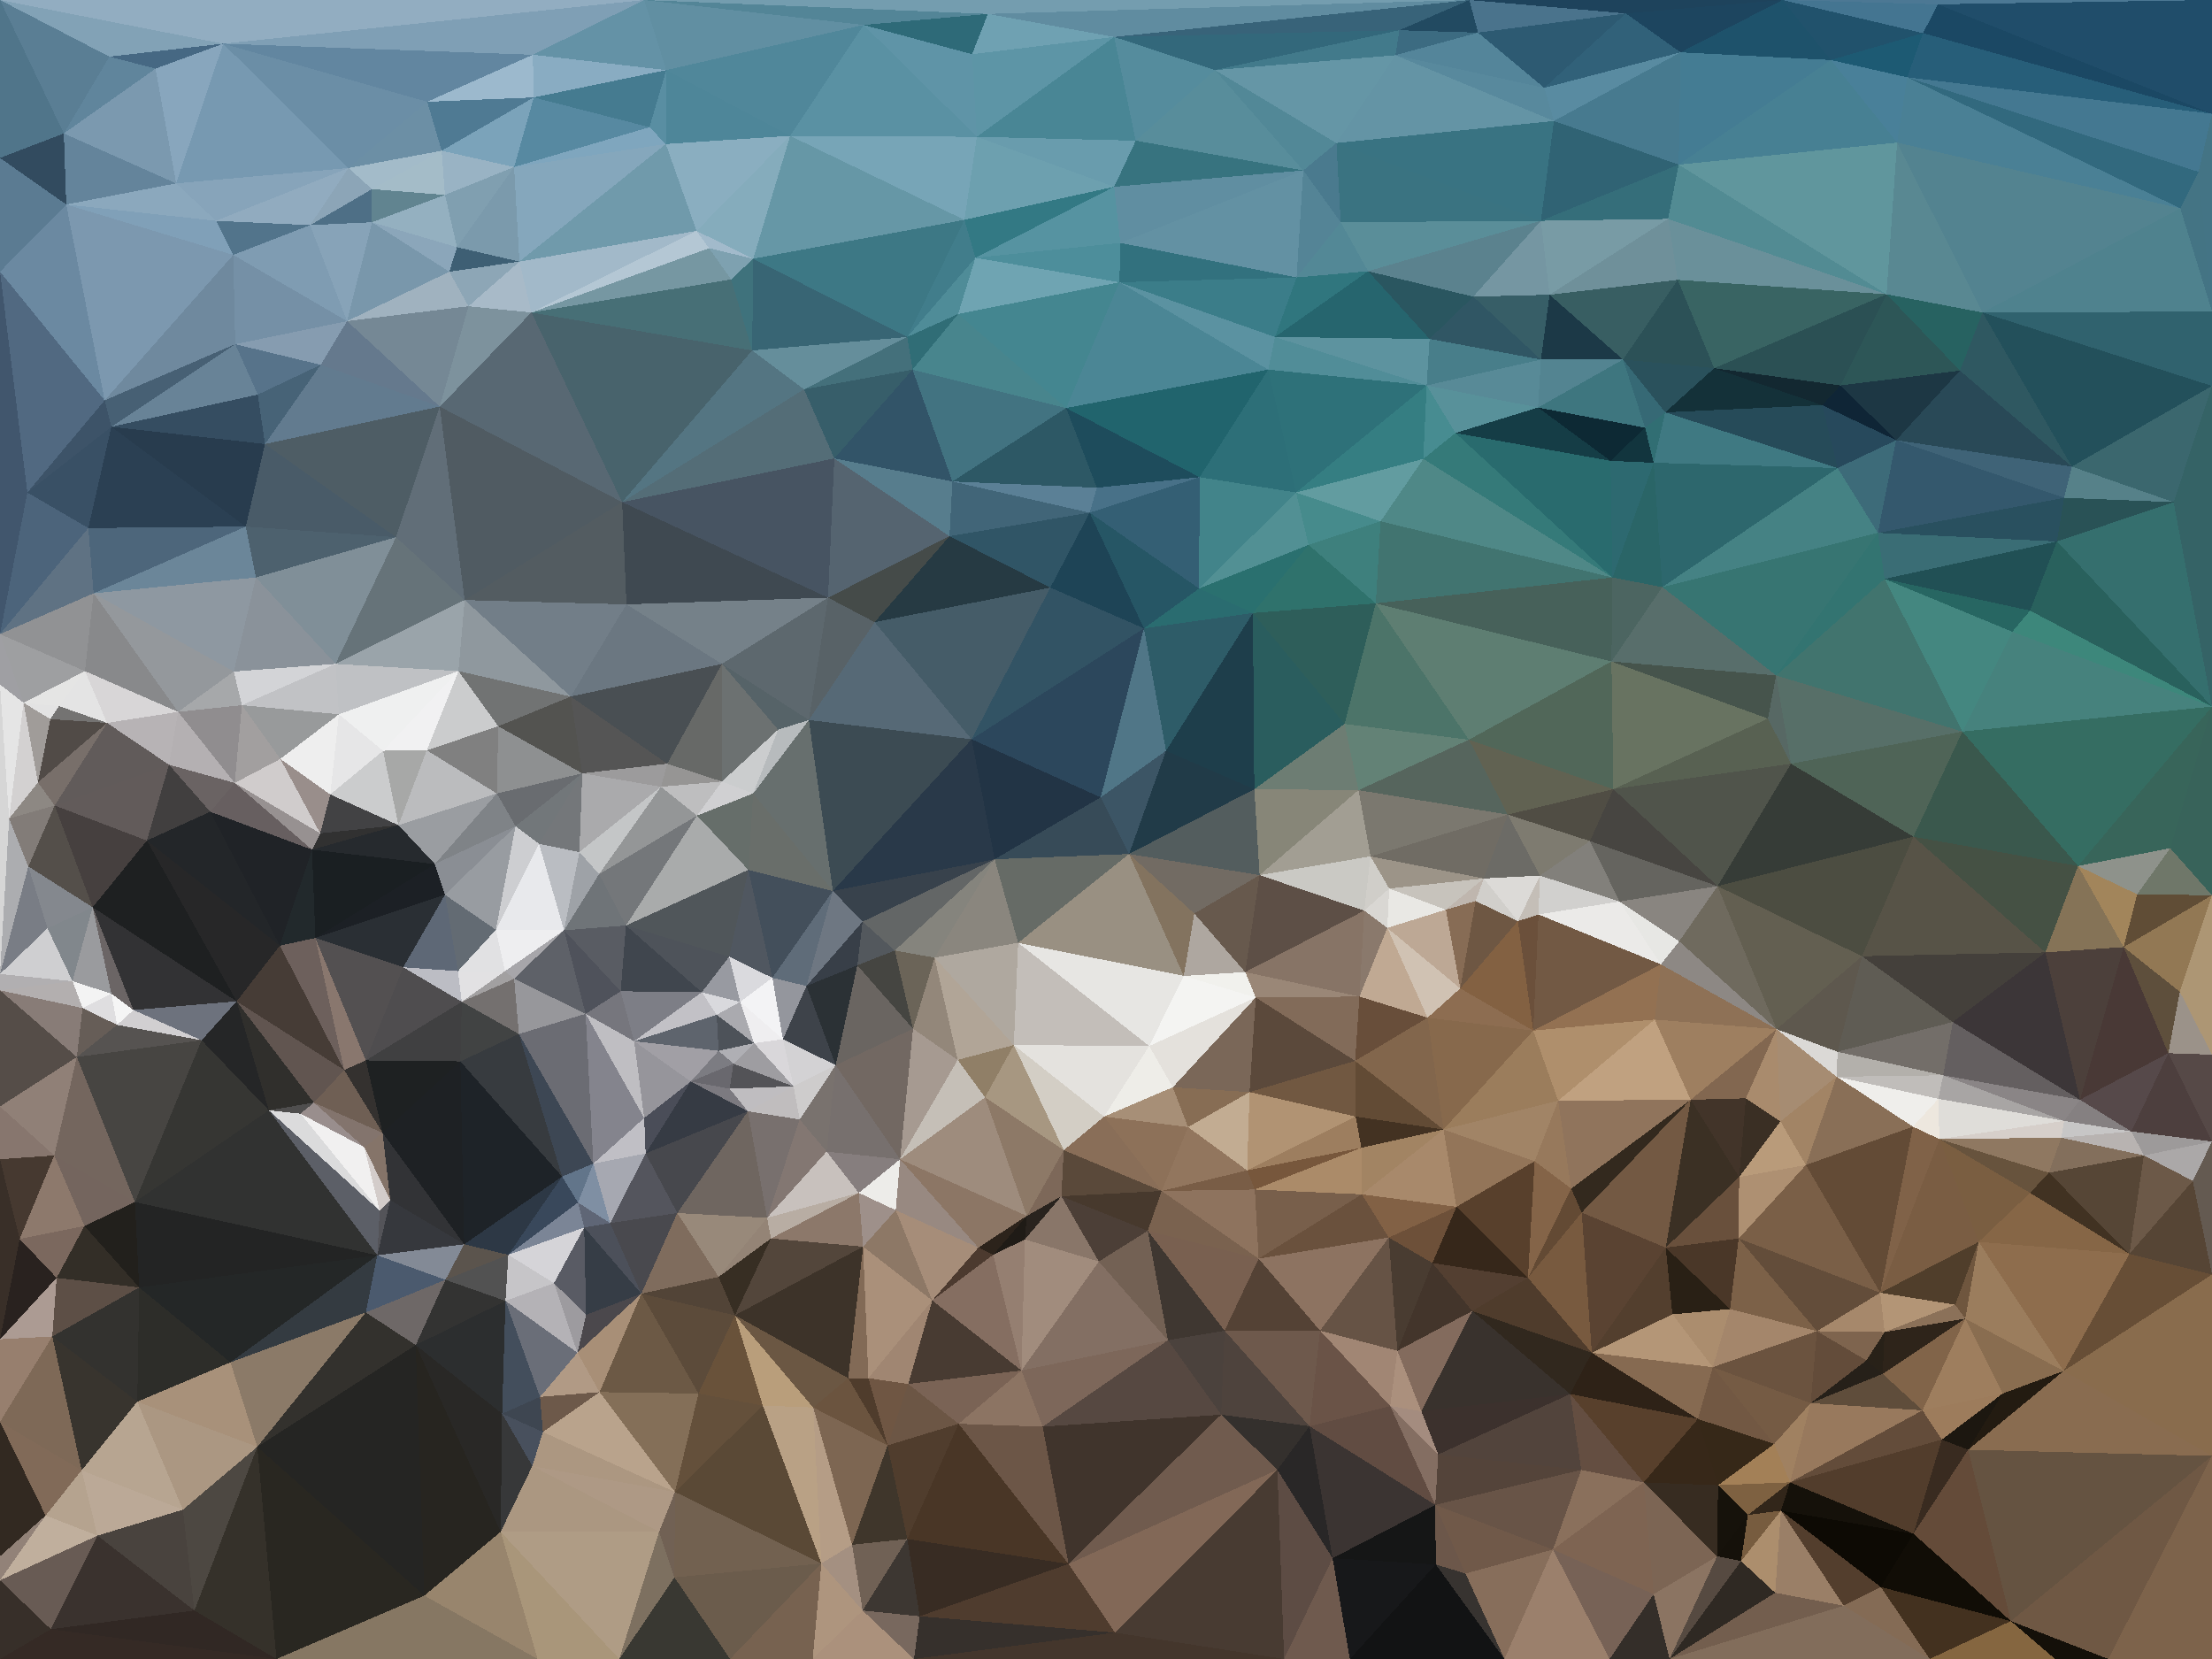 <?xml version="1.0"?>
<svg width="4608" height="3456"
     xmlns="http://www.w3.org/2000/svg"
     shape-rendering="crispEdges">
<polygon points="2293,1661 2352,1779 2429,1564" style="fill:rgb(60,85,101)"/>
<polygon points="2352,1779 2613,1644 2429,1564" style="fill:rgb(33,59,72)"/>
<polygon points="2352,1779 2624,1823 2613,1644" style="fill:rgb(83,93,94)"/>
<polygon points="2488,1903 2624,1823 2352,1779" style="fill:rgb(114,107,99)"/>
<polygon points="2024,1540 2072,1790 2293,1661" style="fill:rgb(34,52,69)"/>
<polygon points="2293,1661 2072,1790 2352,1779" style="fill:rgb(55,75,88)"/>
<polygon points="2352,1779 2466,2033 2488,1903" style="fill:rgb(131,115,95)"/>
<polygon points="2121,1964 2466,2033 2352,1779" style="fill:rgb(153,144,130)"/>
<polygon points="2488,1903 2594,2025 2624,1823" style="fill:rgb(103,89,77)"/>
<polygon points="2610,1277 2383,1309 2429,1564" style="fill:rgb(46,92,104)"/>
<polygon points="2429,1564 2383,1309 2293,1661" style="fill:rgb(80,118,135)"/>
<polygon points="2466,2033 2594,2025 2488,1903" style="fill:rgb(174,167,160)"/>
<polygon points="2072,1790 2121,1964 2352,1779" style="fill:rgb(102,107,102)"/>
<polygon points="2383,1309 2024,1540 2293,1661" style="fill:rgb(44,71,92)"/>
<polygon points="2855,1784 2830,1646 2624,1823" style="fill:rgb(162,158,147)"/>
<polygon points="2624,1823 2830,1646 2613,1644" style="fill:rgb(135,134,120)"/>
<polygon points="2613,1644 2610,1277 2429,1564" style="fill:rgb(30,62,75)"/>
<polygon points="2830,1646 2801,1508 2613,1644" style="fill:rgb(109,125,115)"/>
<polygon points="2801,1508 2610,1277 2613,1644" style="fill:rgb(42,93,94)"/>
<polygon points="2466,2033 2616,2078 2594,2025" style="fill:rgb(241,241,237)"/>
<polygon points="2842,1897 2855,1784 2624,1823" style="fill:rgb(202,201,196)"/>
<polygon points="2394,2179 2616,2078 2466,2033" style="fill:rgb(244,244,242)"/>
<polygon points="2842,1897 2624,1823 2594,2025" style="fill:rgb(93,79,70)"/>
<polygon points="2610,1277 2498,1226 2383,1309" style="fill:rgb(42,108,112)"/>
<polygon points="2383,1309 2188,1224 2024,1540" style="fill:rgb(50,83,100)"/>
<polygon points="2832,2076 2842,1897 2594,2025" style="fill:rgb(135,116,102)"/>
<polygon points="2121,1964 2394,2179 2466,2033" style="fill:rgb(231,230,227)"/>
<polygon points="2270,1068 2188,1224 2383,1309" style="fill:rgb(30,68,86)"/>
<polygon points="2842,1897 2894,1851 2855,1784" style="fill:rgb(208,206,201)"/>
<polygon points="3141,1697 3060,1541 2830,1646" style="fill:rgb(86,101,93)"/>
<polygon points="3060,1541 2866,1257 2801,1508" style="fill:rgb(76,116,105)"/>
<polygon points="2832,2076 2890,1933 2842,1897" style="fill:rgb(138,121,108)"/>
<polygon points="2842,1897 2890,1933 2894,1851" style="fill:rgb(217,215,211)"/>
<polygon points="2072,1790 1947,1995 2121,1964" style="fill:rgb(138,134,126)"/>
<polygon points="2121,1964 2112,2177 2394,2179" style="fill:rgb(195,190,185)"/>
<polygon points="1864,1980 1947,1995 2072,1790" style="fill:rgb(133,132,125)"/>
<polygon points="1947,1995 2112,2177 2121,1964" style="fill:rgb(175,168,159)"/>
<polygon points="2823,2210 2832,2076 2616,2078" style="fill:rgb(130,107,89)"/>
<polygon points="2616,2078 2832,2076 2594,2025" style="fill:rgb(154,135,119)"/>
<polygon points="2300,2326 2443,2265 2394,2179" style="fill:rgb(238,237,232)"/>
<polygon points="2394,2179 2443,2265 2616,2078" style="fill:rgb(228,225,220)"/>
<polygon points="1797,1920 1864,1980 2072,1790" style="fill:rgb(99,102,102)"/>
<polygon points="1947,1995 1995,2208 2112,2177" style="fill:rgb(177,165,151)"/>
<polygon points="3060,1541 2801,1508 2830,1646" style="fill:rgb(99,130,118)"/>
<polygon points="2801,1508 2866,1257 2610,1277" style="fill:rgb(46,94,90)"/>
<polygon points="2610,1277 2726,1135 2498,1226" style="fill:rgb(42,112,111)"/>
<polygon points="2285,1016 2270,1068 2499,994" style="fill:rgb(72,113,136)"/>
<polygon points="2498,1226 2270,1068 2383,1309" style="fill:rgb(38,86,101)"/>
<polygon points="2443,2265 2603,2275 2616,2078" style="fill:rgb(122,103,88)"/>
<polygon points="2866,1257 2726,1135 2610,1277" style="fill:rgb(47,114,108)"/>
<polygon points="2890,1933 3012,1895 2894,1851" style="fill:rgb(233,232,228)"/>
<polygon points="2894,1851 3091,1830 2855,1784" style="fill:rgb(156,148,136)"/>
<polygon points="3042,2059 3012,1895 2890,1933" style="fill:rgb(189,168,149)"/>
<polygon points="1735,1856 2072,1790 2024,1540" style="fill:rgb(41,57,73)"/>
<polygon points="1735,1856 1797,1920 2072,1790" style="fill:rgb(56,66,76)"/>
<polygon points="1735,1856 2024,1540 1685,1500" style="fill:rgb(60,75,83)"/>
<polygon points="2112,2177 2300,2326 2394,2179" style="fill:rgb(228,226,222)"/>
<polygon points="2443,2265 2475,2348 2603,2275" style="fill:rgb(135,109,84)"/>
<polygon points="3141,1697 2830,1646 2855,1784" style="fill:rgb(123,120,111)"/>
<polygon points="1902,2143 1995,2208 1947,1995" style="fill:rgb(147,135,122)"/>
<polygon points="2112,2177 2216,2396 2300,2326" style="fill:rgb(211,206,197)"/>
<polygon points="1902,2143 1947,1995 1864,1980" style="fill:rgb(107,100,88)"/>
<polygon points="2499,994 2270,1068 2498,1226" style="fill:rgb(52,95,116)"/>
<polygon points="1978,1117 1822,1296 2188,1224" style="fill:rgb(38,58,67)"/>
<polygon points="2300,2326 2475,2348 2443,2265" style="fill:rgb(167,143,119)"/>
<polygon points="2603,2275 2823,2210 2616,2078" style="fill:rgb(91,73,59)"/>
<polygon points="2832,2076 2974,2120 2890,1933" style="fill:rgb(192,169,147)"/>
<polygon points="2824,2326 2823,2210 2603,2275" style="fill:rgb(113,88,65)"/>
<polygon points="1786,2011 1902,2143 1864,1980" style="fill:rgb(69,69,65)"/>
<polygon points="2700,1026 2499,994 2498,1226" style="fill:rgb(66,132,138)"/>
<polygon points="1822,1296 2024,1540 2188,1224" style="fill:rgb(69,92,104)"/>
<polygon points="1797,1920 1786,2011 1864,1980" style="fill:rgb(83,88,93)"/>
<polygon points="3042,2059 3074,1877 3012,1895" style="fill:rgb(135,108,85)"/>
<polygon points="3012,1895 3091,1830 2894,1851" style="fill:rgb(199,195,188)"/>
<polygon points="1978,1117 2188,1224 2270,1068" style="fill:rgb(48,85,102)"/>
<polygon points="3074,1877 3091,1830 3012,1895" style="fill:rgb(191,182,174)"/>
<polygon points="1875,2415 2052,2286 1995,2208" style="fill:rgb(197,191,183)"/>
<polygon points="1995,2208 2052,2286 2112,2177" style="fill:rgb(144,127,103)"/>
<polygon points="1680,2054 1786,2011 1797,1920" style="fill:rgb(56,63,72)"/>
<polygon points="1984,1003 1978,1117 2270,1068" style="fill:rgb(65,101,120)"/>
<polygon points="2876,1086 2700,1026 2726,1135" style="fill:rgb(70,139,140)"/>
<polygon points="2726,1135 2700,1026 2498,1226" style="fill:rgb(82,144,148)"/>
<polygon points="2823,2210 2974,2120 2832,2076" style="fill:rgb(104,78,58)"/>
<polygon points="3208,1824 3141,1697 3091,1830" style="fill:rgb(108,107,102)"/>
<polygon points="3091,1830 3141,1697 2855,1784" style="fill:rgb(112,108,100)"/>
<polygon points="2974,2120 3042,2059 2890,1933" style="fill:rgb(208,194,179)"/>
<polygon points="3074,1877 3162,1919 3091,1830" style="fill:rgb(209,207,203)"/>
<polygon points="2052,2286 2216,2396 2112,2177" style="fill:rgb(167,151,129)"/>
<polygon points="2300,2326 2420,2481 2475,2348" style="fill:rgb(141,113,89)"/>
<polygon points="1822,1296 1685,1500 2024,1540" style="fill:rgb(86,105,118)"/>
<polygon points="2965,956 2876,1086 3359,1203" style="fill:rgb(79,136,135)"/>
<polygon points="2866,1257 2876,1086 2726,1135" style="fill:rgb(62,128,125)"/>
<polygon points="2876,1086 2866,1257 3359,1203" style="fill:rgb(65,116,112)"/>
<polygon points="2598,2438 2603,2275 2475,2348" style="fill:rgb(194,172,146)"/>
<polygon points="2598,2438 2824,2326 2603,2275" style="fill:rgb(177,147,115)"/>
<polygon points="2823,2210 3007,2353 2974,2120" style="fill:rgb(130,102,76)"/>
<polygon points="2974,2120 3194,2147 3042,2059" style="fill:rgb(141,109,81)"/>
<polygon points="2420,2481 2598,2438 2475,2348" style="fill:rgb(146,118,94)"/>
<polygon points="3205,1905 3162,1919 3194,2147" style="fill:rgb(107,80,59)"/>
<polygon points="3042,2059 3162,1919 3074,1877" style="fill:rgb(110,87,67)"/>
<polygon points="2285,1016 1984,1003 2270,1068" style="fill:rgb(91,128,150)"/>
<polygon points="1978,1117 1725,1245 1822,1296" style="fill:rgb(69,75,73)"/>
<polygon points="1504,1383 1621,1520 1685,1500" style="fill:rgb(86,99,104)"/>
<polygon points="2221,850 1984,1003 2285,1016" style="fill:rgb(45,88,101)"/>
<polygon points="1725,1245 1685,1500 1822,1296" style="fill:rgb(88,98,103)"/>
<polygon points="1685,1500 1569,1653 1735,1856" style="fill:rgb(103,111,110)"/>
<polygon points="1735,1856 1680,2054 1797,1920" style="fill:rgb(110,119,130)"/>
<polygon points="2216,2396 2420,2481 2300,2326" style="fill:rgb(137,110,88)"/>
<polygon points="1738,955 1725,1245 1978,1117" style="fill:rgb(85,100,112)"/>
<polygon points="3162,1919 3208,1824 3091,1830" style="fill:rgb(220,218,215)"/>
<polygon points="3141,1697 3361,1644 3060,1541" style="fill:rgb(97,98,82)"/>
<polygon points="1609,2037 1680,2054 1735,1856" style="fill:rgb(95,108,121)"/>
<polygon points="1786,2011 1741,2219 1902,2143" style="fill:rgb(106,101,97)"/>
<polygon points="1902,2143 1875,2415 1995,2208" style="fill:rgb(166,154,145)"/>
<polygon points="2139,2533 2211,2492 2216,2396" style="fill:rgb(125,104,89)"/>
<polygon points="2420,2481 2614,2478 2598,2438" style="fill:rgb(121,93,70)"/>
<polygon points="2598,2438 2836,2391 2824,2326" style="fill:rgb(157,126,95)"/>
<polygon points="3194,2147 3162,1919 3042,2059" style="fill:rgb(131,97,66)"/>
<polygon points="3162,1919 3205,1905 3208,1824" style="fill:rgb(196,190,183)"/>
<polygon points="2614,2478 2836,2391 2598,2438" style="fill:rgb(119,87,60)"/>
<polygon points="2824,2326 3007,2353 2823,2210" style="fill:rgb(98,75,53)"/>
<polygon points="2139,2533 2216,2396 2052,2286" style="fill:rgb(141,121,103)"/>
<polygon points="2216,2396 2211,2492 2420,2481" style="fill:rgb(90,73,58)"/>
<polygon points="2420,2481 2622,2622 2614,2478" style="fill:rgb(142,115,94)"/>
<polygon points="1504,1628 1569,1653 1621,1520" style="fill:rgb(203,205,206)"/>
<polygon points="1621,1520 1569,1653 1685,1500" style="fill:rgb(183,187,189)"/>
<polygon points="2642,770 2221,850 2499,994" style="fill:rgb(33,100,109)"/>
<polygon points="2499,994 2221,850 2285,1016" style="fill:rgb(30,76,92)"/>
<polygon points="2642,770 2499,994 2700,1026" style="fill:rgb(45,111,120)"/>
<polygon points="1680,2054 1741,2219 1786,2011" style="fill:rgb(43,49,53)"/>
<polygon points="1569,1653 1559,1812 1735,1856" style="fill:rgb(105,110,106)"/>
<polygon points="1680,2054 1631,2165 1741,2219" style="fill:rgb(62,67,74)"/>
<polygon points="1559,1812 1609,2037 1735,1856" style="fill:rgb(67,79,91)"/>
<polygon points="2211,2492 2391,2564 2420,2481" style="fill:rgb(71,57,45)"/>
<polygon points="1875,2415 2139,2533 2052,2286" style="fill:rgb(158,140,125)"/>
<polygon points="2211,2492 2289,2628 2391,2564" style="fill:rgb(76,63,55)"/>
<polygon points="2837,2488 3007,2353 2836,2391" style="fill:rgb(162,132,99)"/>
<polygon points="2836,2391 3007,2353 2824,2326" style="fill:rgb(67,50,34)"/>
<polygon points="2837,2488 2836,2391 2614,2478" style="fill:rgb(171,139,105)"/>
<polygon points="1504,1383 1504,1628 1621,1520" style="fill:rgb(108,113,113)"/>
<polygon points="1569,1653 1452,1699 1559,1812" style="fill:rgb(102,110,106)"/>
<polygon points="1559,1812 1519,1993 1609,2037" style="fill:rgb(80,87,96)"/>
<polygon points="3374,1878 3208,1824 3205,1905" style="fill:rgb(209,208,206)"/>
<polygon points="3374,1878 3312,1752 3208,1824" style="fill:rgb(130,128,123)"/>
<polygon points="3208,1824 3312,1752 3141,1697" style="fill:rgb(126,123,112)"/>
<polygon points="1722,2399 1875,2415 1741,2219" style="fill:rgb(119,112,110)"/>
<polygon points="1741,2219 1875,2415 1902,2143" style="fill:rgb(114,104,98)"/>
<polygon points="3357,1378 2866,1257 3060,1541" style="fill:rgb(94,126,114)"/>
<polygon points="2876,1086 2965,956 2700,1026" style="fill:rgb(98,156,160)"/>
<polygon points="3007,2353 3194,2147 2974,2120" style="fill:rgb(135,105,76)"/>
<polygon points="1542,2087 1631,2165 1609,2037" style="fill:rgb(243,243,245)"/>
<polygon points="1609,2037 1631,2165 1680,2054" style="fill:rgb(148,150,157)"/>
<polygon points="2622,2622 2837,2488 2614,2478" style="fill:rgb(120,95,75)"/>
<polygon points="2972,803 2642,770 2700,1026" style="fill:rgb(46,113,121)"/>
<polygon points="1304,1928 1519,1993 1559,1812" style="fill:rgb(80,86,90)"/>
<polygon points="2069,2614 2135,2582 2139,2533" style="fill:rgb(31,27,22)"/>
<polygon points="2139,2533 2135,2582 2211,2492" style="fill:rgb(41,35,30)"/>
<polygon points="1305,1259 1504,1383 1725,1245" style="fill:rgb(117,129,137)"/>
<polygon points="1725,1245 1504,1383 1685,1500" style="fill:rgb(93,104,110)"/>
<polygon points="3578,1846 3361,1644 3312,1752" style="fill:rgb(71,69,65)"/>
<polygon points="3312,1752 3361,1644 3141,1697" style="fill:rgb(80,77,68)"/>
<polygon points="1571,2173 1653,2263 1631,2165" style="fill:rgb(217,215,218)"/>
<polygon points="1631,2165 1653,2263 1741,2219" style="fill:rgb(211,210,212)"/>
<polygon points="1377,1639 1452,1699 1504,1628" style="fill:rgb(190,190,191)"/>
<polygon points="1504,1628 1452,1699 1569,1653" style="fill:rgb(208,208,210)"/>
<polygon points="1519,1993 1542,2087 1609,2037" style="fill:rgb(218,218,222)"/>
<polygon points="2135,2582 2289,2628 2211,2492" style="fill:rgb(137,118,105)"/>
<polygon points="2391,2564 2622,2622 2420,2481" style="fill:rgb(122,98,79)"/>
<polygon points="2551,2772 2622,2622 2391,2564" style="fill:rgb(121,96,80)"/>
<polygon points="1542,2087 1571,2173 1631,2165" style="fill:rgb(239,238,240)"/>
<polygon points="1901,770 1738,955 1984,1003" style="fill:rgb(50,84,104)"/>
<polygon points="1984,1003 1738,955 1978,1117" style="fill:rgb(87,125,141)"/>
<polygon points="3460,2009 3374,1878 3205,1905" style="fill:rgb(235,234,232)"/>
<polygon points="1558,2315 1666,2332 1653,2263" style="fill:rgb(192,189,190)"/>
<polygon points="1653,2263 1666,2332 1741,2219" style="fill:rgb(206,204,204)"/>
<polygon points="1875,2415 2038,2599 2139,2533" style="fill:rgb(140,118,101)"/>
<polygon points="1866,2521 2038,2599 1875,2415" style="fill:rgb(152,137,129)"/>
<polygon points="2135,2582 2128,2855 2289,2628" style="fill:rgb(161,140,125)"/>
<polygon points="1666,2332 1722,2399 1741,2219" style="fill:rgb(121,114,110)"/>
<polygon points="2038,2599 2069,2614 2139,2533" style="fill:rgb(44,35,27)"/>
<polygon points="3463,1223 3357,1378 3700,1407" style="fill:rgb(88,110,107)"/>
<polygon points="3361,1644 3357,1378 3060,1541" style="fill:rgb(81,103,89)"/>
<polygon points="3359,1203 3032,902 2965,956" style="fill:rgb(53,122,121)"/>
<polygon points="2972,803 2656,702 2642,770" style="fill:rgb(81,141,152)"/>
<polygon points="1789,2485 1866,2521 1875,2415" style="fill:rgb(237,236,233)"/>
<polygon points="2038,2599 1942,2709 2069,2614" style="fill:rgb(76,58,47)"/>
<polygon points="2972,803 2700,1026 2965,956" style="fill:rgb(53,126,130)"/>
<polygon points="2642,770 2332,588 2221,850" style="fill:rgb(75,134,149)"/>
<polygon points="2221,850 1901,770 1984,1003" style="fill:rgb(66,115,129)"/>
<polygon points="1462,2067 1493,2114 1542,2087" style="fill:rgb(217,217,221)"/>
<polygon points="1542,2087 1493,2114 1571,2173" style="fill:rgb(170,170,175)"/>
<polygon points="1571,2173 1528,2216 1653,2263" style="fill:rgb(158,157,161)"/>
<polygon points="1462,2067 1542,2087 1519,1993" style="fill:rgb(152,154,161)"/>
<polygon points="1722,2399 1789,2485 1875,2415" style="fill:rgb(134,126,126)"/>
<polygon points="1798,2597 1789,2485 1606,2580" style="fill:rgb(140,120,106)"/>
<polygon points="1189,1451 1390,1591 1504,1383" style="fill:rgb(73,79,83)"/>
<polygon points="1504,1383 1390,1591 1504,1628" style="fill:rgb(103,105,103)"/>
<polygon points="1304,1928 1462,2067 1519,1993" style="fill:rgb(78,83,90)"/>
<polygon points="1304,1928 1559,1812 1452,1699" style="fill:rgb(169,171,171)"/>
<polygon points="2622,2622 2893,2578 2837,2488" style="fill:rgb(106,81,61)"/>
<polygon points="2837,2488 3034,2514 3007,2353" style="fill:rgb(168,137,107)"/>
<polygon points="3007,2353 3246,2293 3194,2147" style="fill:rgb(155,125,92)"/>
<polygon points="1390,1591 1377,1639 1504,1628" style="fill:rgb(150,149,148)"/>
<polygon points="1497,2189 1528,2216 1571,2173" style="fill:rgb(175,175,180)"/>
<polygon points="1666,2332 1598,2537 1722,2399" style="fill:rgb(131,119,114)"/>
<polygon points="1497,2189 1571,2173 1493,2114" style="fill:rgb(77,82,89)"/>
<polygon points="1996,654 1901,770 2221,850" style="fill:rgb(72,133,141)"/>
<polygon points="3197,2419 3246,2293 3007,2353" style="fill:rgb(161,132,102)"/>
<polygon points="3194,2147 3460,2009 3205,1905" style="fill:rgb(114,89,68)"/>
<polygon points="2978,706 2972,803 3210,749" style="fill:rgb(72,126,138)"/>
<polygon points="3032,902 2972,803 2965,956" style="fill:rgb(71,140,145)"/>
<polygon points="1439,2253 1497,2189 1321,2169" style="fill:rgb(161,159,165)"/>
<polygon points="1520,2268 1558,2315 1653,2263" style="fill:rgb(191,189,192)"/>
<polygon points="2893,2578 3034,2514 2837,2488" style="fill:rgb(130,97,69)"/>
<polygon points="1520,2268 1653,2263 1528,2216" style="fill:rgb(83,83,87)"/>
<polygon points="3463,1223 3359,1203 3357,1378" style="fill:rgb(76,101,97)"/>
<polygon points="3357,1378 3359,1203 2866,1257" style="fill:rgb(71,97,90)"/>
<polygon points="1439,2253 1520,2268 1528,2216" style="fill:rgb(105,104,110)"/>
<polygon points="3034,2514 3197,2419 3007,2353" style="fill:rgb(147,117,89)"/>
<polygon points="2701,578 2332,588 2656,702" style="fill:rgb(59,125,137)"/>
<polygon points="2656,702 2332,588 2642,770" style="fill:rgb(91,146,161)"/>
<polygon points="1598,2537 1789,2485 1722,2399" style="fill:rgb(200,193,189)"/>
<polygon points="1789,2485 1798,2597 1866,2521" style="fill:rgb(158,144,138)"/>
<polygon points="1866,2521 1942,2709 2038,2599" style="fill:rgb(166,141,121)"/>
<polygon points="2433,2792 2391,2564 2289,2628" style="fill:rgb(115,97,84)"/>
<polygon points="2332,588 1996,654 2221,850" style="fill:rgb(68,134,144)"/>
<polygon points="1901,770 1675,811 1738,955" style="fill:rgb(55,94,106)"/>
<polygon points="3447,2124 3460,2009 3194,2147" style="fill:rgb(147,113,82)"/>
<polygon points="3374,1878 3578,1846 3312,1752" style="fill:rgb(101,100,95)"/>
<polygon points="3447,2124 3194,2147 3246,2293" style="fill:rgb(175,143,108)"/>
<polygon points="2433,2792 2551,2772 2391,2564" style="fill:rgb(63,55,49)"/>
<polygon points="2622,2622 2750,2772 2893,2578" style="fill:rgb(141,115,97)"/>
<polygon points="2893,2578 2984,2631 3034,2514" style="fill:rgb(109,80,57)"/>
<polygon points="2433,2792 2289,2628 2128,2855" style="fill:rgb(131,111,99)"/>
<polygon points="1996,654 1890,702 1901,770" style="fill:rgb(48,109,118)"/>
<polygon points="2911,2814 2984,2631 2893,2578" style="fill:rgb(73,60,49)"/>
<polygon points="3183,2662 3273,2476 3197,2419" style="fill:rgb(132,100,72)"/>
<polygon points="2128,2855 2135,2582 2069,2614" style="fill:rgb(149,127,113)"/>
<polygon points="1520,2268 1439,2253 1558,2315" style="fill:rgb(124,122,128)"/>
<polygon points="1558,2315 1598,2537 1666,2332" style="fill:rgb(120,112,110)"/>
<polygon points="1497,2189 1439,2253 1528,2216" style="fill:rgb(124,124,130)"/>
<polygon points="1321,2169 1497,2189 1493,2114" style="fill:rgb(94,100,109)"/>
<polygon points="1321,2169 1493,2114 1462,2067" style="fill:rgb(194,193,198)"/>
<polygon points="3204,849 2972,803 3032,902" style="fill:rgb(88,145,154)"/>
<polygon points="2972,803 2978,706 2656,702" style="fill:rgb(93,147,159)"/>
<polygon points="3701,2144 3498,1961 3460,2009" style="fill:rgb(141,136,132)"/>
<polygon points="3460,2009 3498,1961 3374,1878" style="fill:rgb(231,231,228)"/>
<polygon points="3522,2291 3447,2124 3246,2293" style="fill:rgb(192,161,128)"/>
<polygon points="1248,1821 1304,1928 1452,1699" style="fill:rgb(116,119,122)"/>
<polygon points="1798,2597 1942,2709 1866,2521" style="fill:rgb(141,120,102)"/>
<polygon points="1890,702 1675,811 1901,770" style="fill:rgb(68,112,123)"/>
<polygon points="1296,1046 1305,1259 1725,1245" style="fill:rgb(63,73,81)"/>
<polygon points="2850,565 2701,578 2656,702" style="fill:rgb(48,118,126)"/>
<polygon points="2551,2772 2750,2772 2622,2622" style="fill:rgb(84,66,53)"/>
<polygon points="2911,2814 2750,2772 2896,2929" style="fill:rgb(161,134,116)"/>
<polygon points="3683,1497 3357,1378 3361,1644" style="fill:rgb(104,115,97)"/>
<polygon points="3355,960 3204,849 3032,902" style="fill:rgb(21,61,70)"/>
<polygon points="3355,960 3032,902 3359,1203" style="fill:rgb(41,107,110)"/>
<polygon points="1207,1775 1248,1821 1377,1639" style="fill:rgb(196,198,199)"/>
<polygon points="1377,1639 1248,1821 1452,1699" style="fill:rgb(148,150,151)"/>
<polygon points="1304,1928 1293,2065 1462,2067" style="fill:rgb(64,70,78)"/>
<polygon points="1213,1611 1377,1639 1390,1591" style="fill:rgb(156,155,156)"/>
<polygon points="2701,578 2334,506 2332,588" style="fill:rgb(50,113,126)"/>
<polygon points="2332,588 2032,537 1996,654" style="fill:rgb(111,164,178)"/>
<polygon points="3295,2526 3273,2476 3183,2662" style="fill:rgb(99,74,52)"/>
<polygon points="3197,2419 3273,2476 3246,2293" style="fill:rgb(151,121,92)"/>
<polygon points="3197,2419 3034,2514 3183,2662" style="fill:rgb(88,64,44)"/>
<polygon points="1296,1046 1725,1245 1738,955" style="fill:rgb(71,84,98)"/>
<polygon points="1175,1938 1293,2065 1304,1928" style="fill:rgb(89,92,99)"/>
<polygon points="1345,2403 1558,2315 1439,2253" style="fill:rgb(54,59,68)"/>
<polygon points="1411,2527 1598,2537 1558,2315" style="fill:rgb(111,102,96)"/>
<polygon points="1809,2871 1892,2883 1942,2709" style="fill:rgb(160,134,114)"/>
<polygon points="3701,2144 3578,1846 3498,1961" style="fill:rgb(111,106,94)"/>
<polygon points="3498,1961 3578,1846 3374,1878" style="fill:rgb(137,133,128)"/>
<polygon points="3445,964 3355,960 3359,1203" style="fill:rgb(45,105,112)"/>
<polygon points="1293,2065 1321,2169 1462,2067" style="fill:rgb(125,126,134)"/>
<polygon points="1189,1451 1213,1611 1390,1591" style="fill:rgb(85,85,85)"/>
<polygon points="3069,618 2850,565 2978,706" style="fill:rgb(42,86,96)"/>
<polygon points="2978,706 2850,565 2656,702" style="fill:rgb(38,101,110)"/>
<polygon points="2715,355 2321,389 2334,506" style="fill:rgb(96,142,161)"/>
<polygon points="3210,749 2972,803 3204,849" style="fill:rgb(88,138,151)"/>
<polygon points="2334,506 2032,537 2332,588" style="fill:rgb(77,142,155)"/>
<polygon points="1996,654 2032,537 1890,702" style="fill:rgb(79,140,152)"/>
<polygon points="1890,702 1567,730 1675,811" style="fill:rgb(101,142,155)"/>
<polygon points="1213,1611 1207,1775 1377,1639" style="fill:rgb(170,170,172)"/>
<polygon points="1248,1821 1175,1938 1304,1928" style="fill:rgb(111,116,120)"/>
<polygon points="1220,2112 1342,2329 1321,2169" style="fill:rgb(191,190,194)"/>
<polygon points="1497,2660 1606,2580 1598,2537" style="fill:rgb(148,132,118)"/>
<polygon points="1598,2537 1606,2580 1789,2485" style="fill:rgb(184,173,163)"/>
<polygon points="1892,2883 2128,2855 1942,2709" style="fill:rgb(72,59,50)"/>
<polygon points="1942,2709 2128,2855 2069,2614" style="fill:rgb(133,110,97)"/>
<polygon points="2728,2971 2750,2772 2551,2772" style="fill:rgb(110,89,76)"/>
<polygon points="3381,749 3210,749 3204,849" style="fill:rgb(83,132,145)"/>
<polygon points="3183,2662 3034,2514 2984,2631" style="fill:rgb(54,39,26)"/>
<polygon points="3273,2476 3522,2291 3246,2293" style="fill:rgb(144,116,92)"/>
<polygon points="3447,2124 3701,2144 3460,2009" style="fill:rgb(142,113,86)"/>
<polygon points="1305,1259 1189,1451 1504,1383" style="fill:rgb(107,119,129)"/>
<polygon points="1213,1611 1123,1758 1207,1775" style="fill:rgb(116,119,122)"/>
<polygon points="2911,2814 2893,2578 2750,2772" style="fill:rgb(102,83,69)"/>
<polygon points="2911,2814 3067,2731 2984,2631" style="fill:rgb(67,53,43)"/>
<polygon points="2544,2947 2551,2772 2433,2792" style="fill:rgb(75,66,61)"/>
<polygon points="1220,2112 1321,2169 1293,2065" style="fill:rgb(118,118,125)"/>
<polygon points="1321,2169 1342,2329 1439,2253" style="fill:rgb(150,149,155)"/>
<polygon points="3210,749 3069,618 2978,706" style="fill:rgb(48,86,100)"/>
<polygon points="3067,2731 3183,2662 2984,2631" style="fill:rgb(83,63,49)"/>
<polygon points="3463,1223 3445,964 3359,1203" style="fill:rgb(42,101,103)"/>
<polygon points="3355,960 3427,891 3204,849" style="fill:rgb(13,41,52)"/>
<polygon points="3210,749 3228,614 3069,618" style="fill:rgb(55,94,103)"/>
<polygon points="3828,975 3445,964 3463,1223" style="fill:rgb(45,103,109)"/>
<polygon points="1123,1758 1175,1938 1207,1775" style="fill:rgb(186,189,194)"/>
<polygon points="1207,1775 1175,1938 1248,1821" style="fill:rgb(158,162,167)"/>
<polygon points="1175,1938 1220,2112 1293,2065" style="fill:rgb(79,82,91)"/>
<polygon points="1523,582 1567,730 1569,539" style="fill:rgb(63,114,124)"/>
<polygon points="1675,811 1296,1046 1738,955" style="fill:rgb(84,109,119)"/>
<polygon points="955,1398 1038,1513 1189,1451" style="fill:rgb(113,115,115)"/>
<polygon points="3637,2288 3522,2291 3623,2452" style="fill:rgb(66,52,41)"/>
<polygon points="3295,2526 3522,2291 3273,2476" style="fill:rgb(51,41,30)"/>
<polygon points="3210,460 2793,463 2850,565" style="fill:rgb(90,142,153)"/>
<polygon points="2850,565 2793,463 2701,578" style="fill:rgb(83,136,150)"/>
<polygon points="2172,2972 2544,2947 2433,2792" style="fill:rgb(86,72,65)"/>
<polygon points="1567,730 1296,1046 1675,811" style="fill:rgb(84,117,130)"/>
<polygon points="2321,389 2009,458 2032,537" style="fill:rgb(51,121,132)"/>
<polygon points="2032,537 2009,458 1890,702" style="fill:rgb(65,125,139)"/>
<polygon points="2321,389 2032,537 2334,506" style="fill:rgb(86,147,161)"/>
<polygon points="1236,2424 1345,2403 1342,2329" style="fill:rgb(192,191,197)"/>
<polygon points="1342,2329 1345,2403 1439,2253" style="fill:rgb(74,77,88)"/>
<polygon points="1074,1721 1123,1758 1213,1611" style="fill:rgb(114,119,122)"/>
<polygon points="1175,1938 1071,2039 1220,2112" style="fill:rgb(94,97,104)"/>
<polygon points="3445,964 3427,891 3355,960" style="fill:rgb(18,53,62)"/>
<polygon points="3731,1591 3361,1644 3578,1846" style="fill:rgb(80,84,75)"/>
<polygon points="3731,1591 3683,1497 3361,1644" style="fill:rgb(88,97,82)"/>
<polygon points="3445,964 3469,859 3427,891" style="fill:rgb(49,110,115)"/>
<polygon points="2715,355 2334,506 2701,578" style="fill:rgb(99,145,163)"/>
<polygon points="1345,2403 1411,2527 1558,2315" style="fill:rgb(71,72,77)"/>
<polygon points="1809,2871 1942,2709 1798,2597" style="fill:rgb(170,144,122)"/>
<polygon points="1809,2871 1798,2597 1767,2871" style="fill:rgb(130,106,86)"/>
<polygon points="2128,2855 2172,2972 2433,2792" style="fill:rgb(125,103,90)"/>
<polygon points="1997,2966 2172,2972 2128,2855" style="fill:rgb(140,116,99)"/>
<polygon points="3683,1497 3700,1407 3357,1378" style="fill:rgb(70,84,76)"/>
<polygon points="3986,1743 3731,1591 3578,1846" style="fill:rgb(54,60,55)"/>
<polygon points="3683,1497 3731,1591 3700,1407" style="fill:rgb(87,104,100)"/>
<polygon points="2661,3062 2728,2971 2544,2947" style="fill:rgb(52,48,45)"/>
<polygon points="2544,2947 2728,2971 2551,2772" style="fill:rgb(78,67,61)"/>
<polygon points="2911,2814 2961,2940 3067,2731" style="fill:rgb(131,107,93)"/>
<polygon points="3067,2731 3316,2818 3183,2662" style="fill:rgb(79,60,44)"/>
<polygon points="1035,1653 1074,1721 1213,1611" style="fill:rgb(105,108,112)"/>
<polygon points="1052,2023 1071,2039 1175,1938" style="fill:rgb(167,166,170)"/>
<polygon points="1035,1653 1213,1611 1038,1513" style="fill:rgb(142,144,145)"/>
<polygon points="1767,2871 1798,2597 1531,2740" style="fill:rgb(61,51,41)"/>
<polygon points="1892,2883 1997,2966 2128,2855" style="fill:rgb(122,99,85)"/>
<polygon points="1411,2527 1497,2660 1598,2537" style="fill:rgb(152,137,122)"/>
<polygon points="3571,767 3469,859 3796,844" style="fill:rgb(20,49,57)"/>
<polygon points="3427,891 3381,749 3204,849" style="fill:rgb(62,118,127)"/>
<polygon points="3381,749 3228,614 3210,749" style="fill:rgb(28,57,71)"/>
<polygon points="3210,460 2784,298 2793,463" style="fill:rgb(58,115,129)"/>
<polygon points="2728,2971 2896,2929 2750,2772" style="fill:rgb(106,83,71)"/>
<polygon points="3469,859 3381,749 3427,891" style="fill:rgb(54,105,117)"/>
<polygon points="1849,3011 1997,2966 1892,2883" style="fill:rgb(108,86,69)"/>
<polygon points="1531,2740 1798,2597 1606,2580" style="fill:rgb(83,70,59)"/>
<polygon points="1809,2871 1849,3011 1892,2883" style="fill:rgb(111,86,67)"/>
<polygon points="2784,298 2715,355 2793,463" style="fill:rgb(74,122,142)"/>
<polygon points="2793,463 2715,355 2701,578" style="fill:rgb(84,132,150)"/>
<polygon points="1038,1513 1213,1611 1189,1451" style="fill:rgb(83,83,80)"/>
<polygon points="1033,1937 1175,1938 1123,1758" style="fill:rgb(232,233,236)"/>
<polygon points="3470,2599 3522,2291 3295,2526" style="fill:rgb(115,89,67)"/>
<polygon points="3522,2291 3701,2144 3447,2124" style="fill:rgb(158,127,96)"/>
<polygon points="3470,2599 3295,2526 3316,2818" style="fill:rgb(90,67,50)"/>
<polygon points="3637,2288 3701,2144 3522,2291" style="fill:rgb(130,103,80)"/>
<polygon points="1497,2660 1531,2740 1606,2580" style="fill:rgb(55,46,35)"/>
<polygon points="1336,2695 1531,2740 1497,2660" style="fill:rgb(82,68,55)"/>
<polygon points="2996,3030 2961,2940 2896,2929" style="fill:rgb(164,140,127)"/>
<polygon points="2896,2929 2961,2940 2911,2814" style="fill:rgb(171,144,125)"/>
<polygon points="955,1398 1189,1451 968,1250" style="fill:rgb(143,152,158)"/>
<polygon points="1033,1937 1123,1758 1074,1721" style="fill:rgb(205,206,209)"/>
<polygon points="1220,2112 1236,2424 1342,2329" style="fill:rgb(132,132,141)"/>
<polygon points="1345,2403 1271,2548 1411,2527" style="fill:rgb(84,85,93)"/>
<polygon points="1411,2527 1336,2695 1497,2660" style="fill:rgb(127,108,93)"/>
<polygon points="2715,355 2366,293 2321,389" style="fill:rgb(55,115,127)"/>
<polygon points="2321,389 2035,285 2009,458" style="fill:rgb(109,160,175)"/>
<polygon points="1081,2154 1236,2424 1220,2112" style="fill:rgb(107,108,115)"/>
<polygon points="927,1864 1033,1937 1074,1721" style="fill:rgb(152,156,161)"/>
<polygon points="1033,1937 1052,2023 1175,1938" style="fill:rgb(238,238,240)"/>
<polygon points="1071,2039 1081,2154 1220,2112" style="fill:rgb(151,151,155)"/>
<polygon points="3316,2818 3295,2526 3183,2662" style="fill:rgb(120,90,63)"/>
<polygon points="2226,3258 2661,3062 2544,2947" style="fill:rgb(112,91,78)"/>
<polygon points="2990,3135 2996,3030 2896,2929" style="fill:rgb(132,110,98)"/>
<polygon points="2226,3258 2544,2947 2172,2972" style="fill:rgb(64,52,44)"/>
<polygon points="1569,539 1567,730 1890,702" style="fill:rgb(56,101,116)"/>
<polygon points="1567,730 1107,651 1296,1046" style="fill:rgb(72,99,108)"/>
<polygon points="968,1250 1189,1451 1305,1259" style="fill:rgb(114,126,136)"/>
<polygon points="1569,539 1890,702 2009,458" style="fill:rgb(61,120,133)"/>
<polygon points="962,2087 1081,2154 1071,2039" style="fill:rgb(116,112,111)"/>
<polygon points="1646,283 1569,539 2009,458" style="fill:rgb(102,151,166)"/>
<polygon points="3210,460 2850,565 3069,618" style="fill:rgb(91,130,142)"/>
<polygon points="2715,355 2531,146 2366,293" style="fill:rgb(88,141,155)"/>
<polygon points="1204,2505 1271,2548 1236,2424" style="fill:rgb(127,143,163)"/>
<polygon points="1236,2424 1271,2548 1345,2403" style="fill:rgb(166,168,177)"/>
<polygon points="3470,2599 3623,2452 3522,2291" style="fill:rgb(59,48,36)"/>
<polygon points="3637,2288 3709,2336 3701,2144" style="fill:rgb(169,139,109)"/>
<polygon points="2321,77 2035,285 2366,293" style="fill:rgb(73,134,149)"/>
<polygon points="2366,293 2035,285 2321,389" style="fill:rgb(105,156,173)"/>
<polygon points="1589,2928 1694,2932 1531,2740" style="fill:rgb(185,158,123)"/>
<polygon points="1531,2740 1694,2932 1767,2871" style="fill:rgb(107,87,67)"/>
<polygon points="1767,2871 1849,3011 1809,2871" style="fill:rgb(79,60,44)"/>
<polygon points="1997,2966 2226,3258 2172,2972" style="fill:rgb(108,86,71)"/>
<polygon points="1694,2932 1849,3011 1767,2871" style="fill:rgb(107,84,63)"/>
<polygon points="3271,2904 3316,2818 3067,2731" style="fill:rgb(49,40,30)"/>
<polygon points="3470,2599 3622,2580 3623,2452" style="fill:rgb(105,80,60)"/>
<polygon points="3271,2904 3067,2731 2961,2940" style="fill:rgb(57,50,45)"/>
<polygon points="3475,456 3210,460 3228,614" style="fill:rgb(120,155,165)"/>
<polygon points="3228,614 3210,460 3069,618" style="fill:rgb(117,150,162)"/>
<polygon points="3495,583 3228,614 3381,749" style="fill:rgb(56,94,98)"/>
<polygon points="1081,2154 1171,2451 1236,2424" style="fill:rgb(61,71,84)"/>
<polygon points="3623,2452 3709,2336 3637,2288" style="fill:rgb(58,47,36)"/>
<polygon points="3701,2144 3879,1992 3578,1846" style="fill:rgb(99,95,81)"/>
<polygon points="1171,2451 1204,2505 1236,2424" style="fill:rgb(98,117,138)"/>
<polygon points="1271,2548 1336,2695 1411,2527" style="fill:rgb(73,73,78)"/>
<polygon points="2990,3135 2896,2929 2728,2971" style="fill:rgb(97,76,66)"/>
<polygon points="3828,975 3469,859 3445,964" style="fill:rgb(63,121,130)"/>
<polygon points="3469,859 3571,767 3381,749" style="fill:rgb(42,81,92)"/>
<polygon points="1217,2557 1336,2695 1271,2548" style="fill:rgb(76,80,90)"/>
<polygon points="1038,1513 889,1563 1035,1653" style="fill:rgb(128,128,128)"/>
<polygon points="906,1800 927,1864 1074,1721" style="fill:rgb(138,142,148)"/>
<polygon points="968,1250 1305,1259 1296,1046" style="fill:rgb(83,92,97)"/>
<polygon points="1154,2673 1217,2557 1059,2614" style="fill:rgb(213,212,216)"/>
<polygon points="1204,2505 1217,2557 1271,2548" style="fill:rgb(95,102,118)"/>
<polygon points="1569,539 1477,517 1523,582" style="fill:rgb(126,161,176)"/>
<polygon points="1523,582 1107,651 1567,730" style="fill:rgb(71,111,118)"/>
<polygon points="1451,481 1477,517 1569,539" style="fill:rgb(162,186,203)"/>
<polygon points="906,1800 1074,1721 1035,1653" style="fill:rgb(127,131,135)"/>
<polygon points="1033,1937 954,2023 1052,2023" style="fill:rgb(225,225,227)"/>
<polygon points="1052,2023 962,2087 1071,2039" style="fill:rgb(162,160,161)"/>
<polygon points="1081,2154 959,2211 1171,2451" style="fill:rgb(55,59,63)"/>
<polygon points="927,1864 954,2023 1033,1937" style="fill:rgb(99,107,115)"/>
<polygon points="1154,2673 1221,2739 1217,2557" style="fill:rgb(89,91,100)"/>
<polygon points="1455,2903 1589,2928 1531,2740" style="fill:rgb(105,82,58)"/>
<polygon points="1775,3218 1890,3206 1849,3011" style="fill:rgb(63,54,43)"/>
<polygon points="2996,3030 3271,2904 2961,2940" style="fill:rgb(60,49,45)"/>
<polygon points="3316,2818 3484,2738 3470,2599" style="fill:rgb(83,63,46)"/>
<polygon points="825,1119 968,1250 916,847" style="fill:rgb(97,110,120)"/>
<polygon points="959,2211 962,2087 762,2209" style="fill:rgb(64,64,65)"/>
<polygon points="954,2023 962,2087 1052,2023" style="fill:rgb(226,225,227)"/>
<polygon points="3828,2191 3879,1992 3701,2144" style="fill:rgb(94,88,78)"/>
<polygon points="4088,1524 3926,1206 3700,1407" style="fill:rgb(65,116,110)"/>
<polygon points="3912,1110 3828,975 3463,1223" style="fill:rgb(69,130,132)"/>
<polygon points="830,1719 906,1800 1035,1653" style="fill:rgb(154,157,161)"/>
<polygon points="927,1864 840,2015 954,2023" style="fill:rgb(94,104,118)"/>
<polygon points="889,1563 1038,1513 955,1398" style="fill:rgb(203,204,205)"/>
<polygon points="3826,2243 3701,2144 3709,2336" style="fill:rgb(166,140,114)"/>
<polygon points="3826,2243 3828,2191 3701,2144" style="fill:rgb(219,217,214)"/>
<polygon points="3762,2427 3709,2336 3623,2452" style="fill:rgb(185,155,122)"/>
<polygon points="3568,2848 3484,2738 3316,2818" style="fill:rgb(180,150,119)"/>
<polygon points="3604,2727 3622,2580 3470,2599" style="fill:rgb(74,55,40)"/>
<polygon points="798,1564 889,1563 955,1398" style="fill:rgb(241,241,242)"/>
<polygon points="3762,2427 3826,2243 3709,2336" style="fill:rgb(162,132,101)"/>
<polygon points="3828,2191 4068,2129 3879,1992" style="fill:rgb(95,92,84)"/>
<polygon points="1646,283 1451,481 1569,539" style="fill:rgb(133,172,188)"/>
<polygon points="1477,517 1107,651 1523,582" style="fill:rgb(118,151,162)"/>
<polygon points="2907,115 2531,146 2784,298" style="fill:rgb(101,150,166)"/>
<polygon points="2784,298 2531,146 2715,355" style="fill:rgb(82,136,151)"/>
<polygon points="3571,767 3495,583 3381,749" style="fill:rgb(44,81,87)"/>
<polygon points="3237,252 2907,115 2784,298" style="fill:rgb(100,148,165)"/>
<polygon points="840,2015 962,2087 954,2023" style="fill:rgb(188,189,196)"/>
<polygon points="962,2087 959,2211 1081,2154" style="fill:rgb(65,67,67)"/>
<polygon points="3917,2693 3762,2427 3622,2580" style="fill:rgb(122,95,71)"/>
<polygon points="3622,2580 3762,2427 3623,2452" style="fill:rgb(174,144,114)"/>
<polygon points="1336,2695 1455,2903 1531,2740" style="fill:rgb(92,75,58)"/>
<polygon points="1890,3206 1997,2966 1849,3011" style="fill:rgb(80,61,45)"/>
<polygon points="1249,2900 1455,2903 1336,2695" style="fill:rgb(108,89,69)"/>
<polygon points="1221,2739 1336,2695 1217,2557" style="fill:rgb(54,61,70)"/>
<polygon points="2776,3246 2990,3135 2728,2971" style="fill:rgb(59,52,50)"/>
<polygon points="2996,3030 3294,3062 3271,2904" style="fill:rgb(82,68,60)"/>
<polygon points="3568,2848 3604,2727 3484,2738" style="fill:rgb(171,141,110)"/>
<polygon points="2776,3246 2728,2971 2661,3062" style="fill:rgb(41,39,39)"/>
<polygon points="889,1563 830,1719 1035,1653" style="fill:rgb(187,188,190)"/>
<polygon points="657,1954 840,2015 927,1864" style="fill:rgb(42,47,52)"/>
<polygon points="798,1564 830,1719 889,1563" style="fill:rgb(167,168,167)"/>
<polygon points="4261,1984 3986,1743 3879,1992" style="fill:rgb(87,83,71)"/>
<polygon points="3879,1992 3986,1743 3578,1846" style="fill:rgb(76,77,65)"/>
<polygon points="3571,767 3930,613 3495,583" style="fill:rgb(57,100,99)"/>
<polygon points="3912,1110 3463,1223 3700,1407" style="fill:rgb(55,117,114)"/>
<polygon points="2035,285 1646,283 2009,458" style="fill:rgb(119,165,183)"/>
<polygon points="1799,52 1646,283 2035,285" style="fill:rgb(90,145,163)"/>
<polygon points="4088,1524 3700,1407 3731,1591" style="fill:rgb(87,111,104)"/>
<polygon points="1849,3011 1694,2932 1775,3218" style="fill:rgb(125,102,82)"/>
<polygon points="1890,3206 2226,3258 1997,2966" style="fill:rgb(73,54,38)"/>
<polygon points="3568,2848 3316,2818 3537,2956" style="fill:rgb(134,106,81)"/>
<polygon points="3484,2738 3604,2727 3470,2599" style="fill:rgb(41,32,21)"/>
<polygon points="1217,2557 1204,2505 1059,2614" style="fill:rgb(123,133,150)"/>
<polygon points="1059,2614 1204,2505 1171,2451" style="fill:rgb(57,72,91)"/>
<polygon points="2531,146 2321,77 2366,293" style="fill:rgb(85,140,157)"/>
<polygon points="657,1954 927,1864 906,1800" style="fill:rgb(28,32,37)"/>
<polygon points="967,2592 1059,2614 1171,2451" style="fill:rgb(45,56,69)"/>
<polygon points="3926,1206 3912,1110 3700,1407" style="fill:rgb(51,116,113)"/>
<polygon points="2321,77 2025,113 2035,285" style="fill:rgb(93,149,166)"/>
<polygon points="2675,3456 2776,3246 2661,3062" style="fill:rgb(93,76,68)"/>
<polygon points="706,1488 798,1564 955,1398" style="fill:rgb(239,240,240)"/>
<polygon points="830,1719 650,1770 906,1800" style="fill:rgb(38,42,46)"/>
<polygon points="1775,3218 1694,2932 1711,3257" style="fill:rgb(181,157,134)"/>
<polygon points="3834,803 3796,844 3950,917" style="fill:rgb(15,37,54)"/>
<polygon points="3828,975 3796,844 3469,859" style="fill:rgb(38,75,89)"/>
<polygon points="3930,613 3475,456 3495,583" style="fill:rgb(106,144,154)"/>
<polygon points="3495,583 3475,456 3228,614" style="fill:rgb(111,144,154)"/>
<polygon points="2531,146 2915,63 2321,77" style="fill:rgb(51,104,123)"/>
<polygon points="3237,252 2784,298 3210,460" style="fill:rgb(57,115,130)"/>
<polygon points="1053,2710 1059,2614 928,2666" style="fill:rgb(82,82,82)"/>
<polygon points="1154,2673 1203,2818 1221,2739" style="fill:rgb(157,155,159)"/>
<polygon points="3235,3228 3294,3062 2990,3135" style="fill:rgb(104,84,71)"/>
<polygon points="2990,3135 3294,3062 2996,3030" style="fill:rgb(84,68,58)"/>
<polygon points="3537,2956 3316,2818 3271,2904" style="fill:rgb(46,34,23)"/>
<polygon points="4040,2373 3985,2347 3917,2693" style="fill:rgb(128,98,72)"/>
<polygon points="3497,343 3237,252 3210,460" style="fill:rgb(48,99,116)"/>
<polygon points="1082,545 1107,651 1451,481" style="fill:rgb(162,185,201)"/>
<polygon points="1451,481 1107,651 1477,517" style="fill:rgb(180,199,212)"/>
<polygon points="968,1250 699,1383 955,1398" style="fill:rgb(154,164,170)"/>
<polygon points="1053,2710 1203,2818 1154,2673" style="fill:rgb(180,178,182)"/>
<polygon points="1221,2739 1203,2818 1336,2695" style="fill:rgb(75,72,76)"/>
<polygon points="1711,3257 1694,2932 1589,2928" style="fill:rgb(185,161,133)"/>
<polygon points="1711,3257 1589,2928 1406,3108" style="fill:rgb(90,73,54)"/>
<polygon points="1916,3367 2323,3401 2226,3258" style="fill:rgb(79,60,46)"/>
<polygon points="3950,917 3796,844 3828,975" style="fill:rgb(39,73,92)"/>
<polygon points="3796,844 3834,803 3571,767" style="fill:rgb(19,40,49)"/>
<polygon points="916,847 968,1250 1296,1046" style="fill:rgb(80,91,98)"/>
<polygon points="1125,2910 1249,2900 1203,2818" style="fill:rgb(177,154,133)"/>
<polygon points="1203,2818 1249,2900 1336,2695" style="fill:rgb(168,143,119)"/>
<polygon points="2321,77 2058,29 2025,113" style="fill:rgb(111,161,178)"/>
<polygon points="2025,113 1799,52 2035,285" style="fill:rgb(95,148,167)"/>
<polygon points="3061,0 2058,29 2321,77" style="fill:rgb(96,140,160)"/>
<polygon points="2776,3246 2991,3259 2990,3135" style="fill:rgb(21,22,22)"/>
<polygon points="3053,3278 2991,3259 3134,3456" style="fill:rgb(55,51,48)"/>
<polygon points="4329,1804 4088,1524 3986,1743" style="fill:rgb(58,88,77)"/>
<polygon points="3986,1743 4088,1524 3731,1591" style="fill:rgb(79,100,87)"/>
<polygon points="4300,1037 3950,917 3912,1110" style="fill:rgb(52,88,109)"/>
<polygon points="3912,1110 3950,917 3828,975" style="fill:rgb(61,107,121)"/>
<polygon points="4048,2240 3828,2191 3826,2243" style="fill:rgb(179,176,171)"/>
<polygon points="3079,68 2915,63 2907,115" style="fill:rgb(60,107,129)"/>
<polygon points="2907,115 2915,63 2531,146" style="fill:rgb(66,122,139)"/>
<polygon points="3501,109 3217,183 3237,252" style="fill:rgb(89,139,161)"/>
<polygon points="3237,252 3217,183 2907,115" style="fill:rgb(88,137,157)"/>
<polygon points="3497,343 3210,460 3475,456" style="fill:rgb(53,110,122)"/>
<polygon points="967,2592 1171,2451 959,2211" style="fill:rgb(30,35,40)"/>
<polygon points="1059,2614 1053,2710 1154,2673" style="fill:rgb(198,197,200)"/>
<polygon points="3424,3088 3537,2956 3271,2904" style="fill:rgb(88,64,44)"/>
<polygon points="3785,2773 3622,2580 3604,2727" style="fill:rgb(124,97,72)"/>
<polygon points="3424,3088 3271,2904 3294,3062" style="fill:rgb(100,78,65)"/>
<polygon points="797,2360 967,2592 959,2211" style="fill:rgb(30,33,36)"/>
<polygon points="1107,651 916,847 1296,1046" style="fill:rgb(88,104,115)"/>
<polygon points="699,1383 706,1488 955,1398" style="fill:rgb(191,193,196)"/>
<polygon points="798,1564 688,1655 830,1719" style="fill:rgb(203,204,205)"/>
<polygon points="840,2015 762,2209 962,2087" style="fill:rgb(79,77,79)"/>
<polygon points="3785,2773 3604,2727 3568,2848" style="fill:rgb(164,134,107)"/>
<polygon points="3762,2427 3985,2347 3826,2243" style="fill:rgb(137,111,87)"/>
<polygon points="1353,265 1387,300 1388,146" style="fill:rgb(89,142,162)"/>
<polygon points="1646,283 1387,300 1451,481" style="fill:rgb(138,174,192)"/>
<polygon points="1107,651 976,638 916,847" style="fill:rgb(125,146,157)"/>
<polygon points="706,1488 688,1655 798,1564" style="fill:rgb(230,230,231)"/>
<polygon points="4285,1128 3912,1110 3926,1206" style="fill:rgb(58,109,117)"/>
<polygon points="3930,613 3497,343 3475,456" style="fill:rgb(82,139,147)"/>
<polygon points="4048,2240 4068,2129 3828,2191" style="fill:rgb(115,110,105)"/>
<polygon points="3930,613 3571,767 3834,803" style="fill:rgb(43,80,84)"/>
<polygon points="1916,3367 2226,3258 1890,3206" style="fill:rgb(56,44,35)"/>
<polygon points="2226,3258 2323,3401 2661,3062" style="fill:rgb(130,104,87)"/>
<polygon points="2812,3456 2991,3259 2776,3246" style="fill:rgb(23,24,26)"/>
<polygon points="2991,3259 3053,3278 2990,3135" style="fill:rgb(108,87,74)"/>
<polygon points="1406,3108 1589,2928 1455,2903" style="fill:rgb(100,80,59)"/>
<polygon points="1797,3355 1916,3367 1890,3206" style="fill:rgb(61,55,50)"/>
<polygon points="657,1954 762,2209 840,2015" style="fill:rgb(83,80,81)"/>
<polygon points="584,1581 667,1736 688,1655" style="fill:rgb(153,142,139)"/>
<polygon points="825,1119 699,1383 968,1250" style="fill:rgb(102,115,121)"/>
<polygon points="504,1469 699,1383 487,1399" style="fill:rgb(211,212,215)"/>
<polygon points="4038,2289 4048,2240 3826,2243" style="fill:rgb(192,189,186)"/>
<polygon points="2058,29 1799,52 2025,113" style="fill:rgb(46,106,120)"/>
<polygon points="3235,3228 3424,3088 3294,3062" style="fill:rgb(138,112,92)"/>
<polygon points="650,1770 667,1736 489,1631" style="fill:rgb(151,145,145)"/>
<polygon points="688,1655 667,1736 830,1719" style="fill:rgb(66,66,68)"/>
<polygon points="4040,2373 4038,2289 3985,2347" style="fill:rgb(237,231,222)"/>
<polygon points="3985,2347 4038,2289 3826,2243" style="fill:rgb(239,238,235)"/>
<polygon points="1387,300 1082,545 1451,481" style="fill:rgb(112,154,171)"/>
<polygon points="3061,0 3079,68 3387,28" style="fill:rgb(74,115,140)"/>
<polygon points="3217,183 3079,68 2907,115" style="fill:rgb(84,133,154)"/>
<polygon points="2915,63 3061,0 2321,77" style="fill:rgb(56,99,121)"/>
<polygon points="1249,2900 1406,3108 1455,2903" style="fill:rgb(132,111,88)"/>
<polygon points="1131,2983 1406,3108 1249,2900" style="fill:rgb(185,163,140)"/>
<polygon points="762,2209 797,2360 959,2211" style="fill:rgb(30,33,34)"/>
<polygon points="1046,2945 1125,2910 1053,2710" style="fill:rgb(67,78,92)"/>
<polygon points="3053,3278 3235,3228 2990,3135" style="fill:rgb(112,89,73)"/>
<polygon points="1797,3355 1775,3218 1711,3257" style="fill:rgb(164,144,129)"/>
<polygon points="1797,3355 1890,3206 1775,3218" style="fill:rgb(112,97,85)"/>
<polygon points="584,1581 688,1655 706,1488" style="fill:rgb(238,238,238)"/>
<polygon points="667,1736 650,1770 830,1719" style="fill:rgb(49,49,49)"/>
<polygon points="762,2209 717,2229 797,2360" style="fill:rgb(52,49,47)"/>
<polygon points="3772,2923 3568,2848 3696,3008" style="fill:rgb(117,91,68)"/>
<polygon points="3772,2923 3785,2773 3568,2848" style="fill:rgb(107,83,63)"/>
<polygon points="1388,146 1387,300 1646,283" style="fill:rgb(78,134,153)"/>
<polygon points="1387,300 1071,348 1082,545" style="fill:rgb(133,167,188)"/>
<polygon points="936,566 976,638 1082,545" style="fill:rgb(141,166,182)"/>
<polygon points="1082,545 976,638 1107,651" style="fill:rgb(168,186,200)"/>
<polygon points="504,1469 706,1488 699,1383" style="fill:rgb(193,194,197)"/>
<polygon points="650,1770 657,1954 906,1800" style="fill:rgb(26,31,34)"/>
<polygon points="3917,2693 3985,2347 3762,2427" style="fill:rgb(99,75,54)"/>
<polygon points="4038,2289 4300,2335 4048,2240" style="fill:rgb(168,165,164)"/>
<polygon points="4333,2291 4261,1984 4068,2129" style="fill:rgb(60,54,56)"/>
<polygon points="657,1954 717,2229 762,2209" style="fill:rgb(137,119,110)"/>
<polygon points="928,2666 1059,2614 967,2592" style="fill:rgb(91,84,77)"/>
<polygon points="1053,2710 1125,2910 1203,2818" style="fill:rgb(106,110,120)"/>
<polygon points="928,2666 967,2592 786,2615" style="fill:rgb(131,138,150)"/>
<polygon points="813,2500 967,2592 797,2360" style="fill:rgb(50,51,54)"/>
<polygon points="1693,3456 1797,3355 1711,3257" style="fill:rgb(174,149,126)"/>
<polygon points="759,2390 813,2500 797,2360" style="fill:rgb(133,116,105)"/>
<polygon points="654,2297 759,2390 797,2360" style="fill:rgb(131,116,109)"/>
<polygon points="1904,3456 2675,3456 2323,3401" style="fill:rgb(68,54,44)"/>
<polygon points="2323,3401 2675,3456 2661,3062" style="fill:rgb(72,59,50)"/>
<polygon points="3053,3278 3134,3456 3235,3228" style="fill:rgb(135,110,91)"/>
<polygon points="1904,3456 2323,3401 1916,3367" style="fill:rgb(54,48,44)"/>
<polygon points="3387,28 3079,68 3217,183" style="fill:rgb(45,90,114)"/>
<polygon points="3079,68 3061,0 2915,63" style="fill:rgb(34,74,97)"/>
<polygon points="3785,2773 3917,2693 3622,2580" style="fill:rgb(99,77,58)"/>
<polygon points="3926,2775 3917,2693 3785,2773" style="fill:rgb(166,136,107)"/>
<polygon points="4229,1272 4192,1316 4608,1472" style="fill:rgb(61,135,123)"/>
<polygon points="4088,1524 4192,1316 3926,1206" style="fill:rgb(68,135,128)"/>
<polygon points="4192,1316 4088,1524 4608,1472" style="fill:rgb(70,130,125)"/>
<polygon points="626,2320 791,2522 759,2390" style="fill:rgb(241,240,240)"/>
<polygon points="759,2390 791,2522 813,2500" style="fill:rgb(211,204,202)"/>
<polygon points="813,2500 786,2615 967,2592" style="fill:rgb(54,56,61)"/>
<polygon points="1046,2945 1131,2983 1125,2910" style="fill:rgb(62,70,81)"/>
<polygon points="2675,3456 2812,3456 2776,3246" style="fill:rgb(111,90,78)"/>
<polygon points="1046,2945 1053,2710 866,2802" style="fill:rgb(44,46,47)"/>
<polygon points="1125,2910 1131,2983 1249,2900" style="fill:rgb(109,89,74)"/>
<polygon points="1406,3108 1405,3286 1711,3257" style="fill:rgb(114,97,80)"/>
<polygon points="699,1383 825,1119 533,1203" style="fill:rgb(128,143,152)"/>
<polygon points="504,1469 584,1581 706,1488" style="fill:rgb(152,154,155)"/>
<polygon points="650,1770 583,1970 657,1954" style="fill:rgb(34,41,44)"/>
<polygon points="1109,3054 1373,3191 1406,3108" style="fill:rgb(174,153,133)"/>
<polygon points="3641,3156 3579,3094 3577,3242" style="fill:rgb(22,18,11)"/>
<polygon points="3424,3088 3579,3094 3537,2956" style="fill:rgb(55,40,25)"/>
<polygon points="3579,3094 3424,3088 3577,3242" style="fill:rgb(55,44,33)"/>
<polygon points="1799,52 1388,146 1646,283" style="fill:rgb(80,135,154)"/>
<polygon points="952,515 936,566 1082,545" style="fill:rgb(62,95,116)"/>
<polygon points="952,515 1082,545 1071,348" style="fill:rgb(123,154,172)"/>
<polygon points="976,638 723,669 916,847" style="fill:rgb(117,136,149)"/>
<polygon points="3696,3008 3568,2848 3537,2956" style="fill:rgb(114,88,67)"/>
<polygon points="438,1691 583,1970 650,1770" style="fill:rgb(32,35,39)"/>
<polygon points="657,1954 583,1970 717,2229" style="fill:rgb(109,96,92)"/>
<polygon points="717,2229 654,2297 797,2360" style="fill:rgb(111,95,84)"/>
<polygon points="1693,3456 1904,3456 1797,3355" style="fill:rgb(171,145,124)"/>
<polygon points="1797,3355 1904,3456 1916,3367" style="fill:rgb(120,104,94)"/>
<polygon points="3579,3094 3696,3008 3537,2956" style="fill:rgb(54,40,24)"/>
<polygon points="4083,772 3834,803 3950,917" style="fill:rgb(29,55,68)"/>
<polygon points="4083,772 3930,613 3834,803" style="fill:rgb(45,86,87)"/>
<polygon points="3497,343 3501,109 3237,252" style="fill:rgb(71,122,143)"/>
<polygon points="560,2313 654,2297 493,2086" style="fill:rgb(48,47,44)"/>
<polygon points="866,2802 1053,2710 928,2666" style="fill:rgb(51,51,50)"/>
<polygon points="1131,2983 1109,3054 1406,3108" style="fill:rgb(172,151,129)"/>
<polygon points="786,2615 813,2500 791,2522" style="fill:rgb(84,84,89)"/>
<polygon points="1071,348 1387,300 1353,265" style="fill:rgb(127,166,190)"/>
<polygon points="533,1203 825,1119 512,1097" style="fill:rgb(77,97,110)"/>
<polygon points="4261,1984 3879,1992 4068,2129" style="fill:rgb(68,64,59)"/>
<polygon points="4192,1316 4229,1272 3926,1206" style="fill:rgb(39,102,98)"/>
<polygon points="560,2313 786,2615 791,2522" style="fill:rgb(92,95,103)"/>
<polygon points="3917,2693 4122,2587 4040,2373" style="fill:rgb(122,93,67)"/>
<polygon points="3888,2834 3926,2775 3785,2773" style="fill:rgb(126,100,78)"/>
<polygon points="3888,2834 3785,2773 3772,2923" style="fill:rgb(99,76,58)"/>
<polygon points="3922,2862 3888,2834 3772,2923" style="fill:rgb(38,32,25)"/>
<polygon points="4300,2335 4038,2289 4040,2373" style="fill:rgb(223,221,217)"/>
<polygon points="4333,2291 4068,2129 4048,2240" style="fill:rgb(100,95,96)"/>
<polygon points="1112,203 1071,348 1353,265" style="fill:rgb(87,137,161)"/>
<polygon points="1043,3191 1109,3054 1046,2945" style="fill:rgb(55,56,57)"/>
<polygon points="1046,2945 1109,3054 1131,2983" style="fill:rgb(72,80,93)"/>
<polygon points="560,2313 626,2320 654,2297" style="fill:rgb(79,78,78)"/>
<polygon points="654,2297 626,2320 759,2390" style="fill:rgb(153,142,141)"/>
<polygon points="1290,3456 1405,3286 1373,3191" style="fill:rgb(125,112,96)"/>
<polygon points="1373,3191 1405,3286 1406,3108" style="fill:rgb(113,97,84)"/>
<polygon points="4316,972 4083,772 3950,917" style="fill:rgb(41,73,87)"/>
<polygon points="762,2734 866,2802 928,2666" style="fill:rgb(110,104,103)"/>
<polygon points="762,2734 928,2666 786,2615" style="fill:rgb(75,90,110)"/>
<polygon points="3952,297 3497,343 3930,613" style="fill:rgb(96,150,157)"/>
<polygon points="3814,125 3501,109 3497,343" style="fill:rgb(68,124,147)"/>
<polygon points="825,1119 916,847 552,925" style="fill:rgb(78,93,101)"/>
<polygon points="584,1581 489,1631 667,1736" style="fill:rgb(208,204,204)"/>
<polygon points="493,2086 654,2297 717,2229" style="fill:rgb(97,85,80)"/>
<polygon points="1521,3456 1693,3456 1711,3257" style="fill:rgb(119,98,80)"/>
<polygon points="3501,109 3387,28 3217,183" style="fill:rgb(49,97,121)"/>
<polygon points="504,1469 489,1631 584,1581" style="fill:rgb(162,159,159)"/>
<polygon points="2812,3456 3134,3456 2991,3259" style="fill:rgb(18,19,20)"/>
<polygon points="3729,3088 3772,2923 3696,3008" style="fill:rgb(160,129,97)"/>
<polygon points="3729,3088 3696,3008 3579,3094" style="fill:rgb(163,128,87)"/>
<polygon points="4005,2938 3922,2862 3772,2923" style="fill:rgb(95,77,59)"/>
<polygon points="3888,2834 3922,2862 3926,2775" style="fill:rgb(40,33,24)"/>
<polygon points="4073,2718 4122,2587 3917,2693" style="fill:rgb(80,62,43)"/>
<polygon points="3445,3321 3424,3088 3235,3228" style="fill:rgb(126,100,82)"/>
<polygon points="4261,1984 4329,1804 3986,1743" style="fill:rgb(69,81,68)"/>
<polygon points="3641,3156 3729,3088 3579,3094" style="fill:rgb(126,97,65)"/>
<polygon points="723,669 976,638 936,566" style="fill:rgb(160,178,191)"/>
<polygon points="533,1203 487,1399 699,1383" style="fill:rgb(138,146,154)"/>
<polygon points="352,1593 438,1691 489,1631" style="fill:rgb(106,99,99)"/>
<polygon points="4073,2718 3917,2693 3926,2775" style="fill:rgb(179,149,118)"/>
<polygon points="4261,1984 4424,1973 4329,1804" style="fill:rgb(133,115,87)"/>
<polygon points="3353,3456 3445,3321 3235,3228" style="fill:rgb(119,98,86)"/>
<polygon points="3641,3156 3710,3147 3729,3088" style="fill:rgb(50,38,26)"/>
<polygon points="1071,348 927,406 952,515" style="fill:rgb(128,159,176)"/>
<polygon points="952,515 775,463 936,566" style="fill:rgb(139,166,186)"/>
<polygon points="920,314 927,406 1071,348" style="fill:rgb(153,179,196)"/>
<polygon points="3445,3321 3577,3242 3424,3088" style="fill:rgb(124,101,84)"/>
<polygon points="493,2086 717,2229 583,1970" style="fill:rgb(70,60,54)"/>
<polygon points="626,2320 560,2313 791,2522" style="fill:rgb(219,219,220)"/>
<polygon points="480,2838 762,2734 786,2615" style="fill:rgb(52,59,65)"/>
<polygon points="866,2802 1043,3191 1046,2945" style="fill:rgb(41,40,38)"/>
<polygon points="4608,1472 4285,1128 4229,1272" style="fill:rgb(41,97,93)"/>
<polygon points="4229,1272 4285,1128 3926,1206" style="fill:rgb(33,80,85)"/>
<polygon points="306,1751 493,2086 583,1970" style="fill:rgb(39,39,40)"/>
<polygon points="1110,114 1112,203 1388,146" style="fill:rgb(137,172,194)"/>
<polygon points="1388,146 1112,203 1353,265" style="fill:rgb(69,123,144)"/>
<polygon points="775,463 723,669 936,566" style="fill:rgb(121,151,171)"/>
<polygon points="3627,3252 3710,3147 3641,3156" style="fill:rgb(119,92,63)"/>
<polygon points="3729,3088 4005,2938 3772,2923" style="fill:rgb(152,121,93)"/>
<polygon points="4094,2747 4073,2718 3926,2775" style="fill:rgb(139,113,89)"/>
<polygon points="4094,2747 3926,2775 3922,2862" style="fill:rgb(46,36,26)"/>
<polygon points="723,669 668,760 916,847" style="fill:rgb(101,121,141)"/>
<polygon points="371,1483 489,1631 504,1469" style="fill:rgb(144,141,143)"/>
<polygon points="489,1631 438,1691 650,1770" style="fill:rgb(103,95,96)"/>
<polygon points="552,925 512,1097 825,1119" style="fill:rgb(73,91,104)"/>
<polygon points="177,1398 371,1483 195,1236" style="fill:rgb(136,137,139)"/>
<polygon points="487,1399 371,1483 504,1469" style="fill:rgb(166,168,170)"/>
<polygon points="1290,3456 1521,3456 1405,3286" style="fill:rgb(57,56,50)"/>
<polygon points="1405,3286 1521,3456 1711,3257" style="fill:rgb(107,92,76)"/>
<polygon points="1043,3191 1373,3191 1109,3054" style="fill:rgb(171,151,129)"/>
<polygon points="1799,52 1342,0 1388,146" style="fill:rgb(97,143,162)"/>
<polygon points="2058,29 1342,0 1799,52" style="fill:rgb(83,133,151)"/>
<polygon points="3061,0 1342,0 2058,29" style="fill:rgb(116,157,175)"/>
<polygon points="3577,3242 3627,3252 3641,3156" style="fill:rgb(21,17,10)"/>
<polygon points="4005,2938 4094,2747 3922,2862" style="fill:rgb(129,100,73)"/>
<polygon points="3478,3456 3627,3252 3577,3242" style="fill:rgb(86,74,65)"/>
<polygon points="3478,3456 3577,3242 3445,3321" style="fill:rgb(139,116,98)"/>
<polygon points="4436,2612 4229,2485 4122,2587" style="fill:rgb(134,102,70)"/>
<polygon points="4122,2587 4229,2485 4040,2373" style="fill:rgb(122,94,65)"/>
<polygon points="4005,2938 3729,3088 4045,2999" style="fill:rgb(99,76,58)"/>
<polygon points="4073,2718 4094,2747 4122,2587" style="fill:rgb(111,86,62)"/>
<polygon points="4316,972 4300,1037 4528,1046" style="fill:rgb(86,129,137)"/>
<polygon points="4285,1128 4300,1037 3912,1110" style="fill:rgb(41,80,95)"/>
<polygon points="537,822 552,925 668,760" style="fill:rgb(71,99,119)"/>
<polygon points="668,760 552,925 916,847" style="fill:rgb(98,123,143)"/>
<polygon points="4294,2370 4300,2335 4040,2373" style="fill:rgb(214,207,202)"/>
<polygon points="4316,972 4130,651 4083,772" style="fill:rgb(47,88,97)"/>
<polygon points="4083,772 4130,651 3930,613" style="fill:rgb(39,98,97)"/>
<polygon points="4268,2443 4040,2373 4229,2485" style="fill:rgb(103,83,61)"/>
<polygon points="4268,2443 4294,2370 4040,2373" style="fill:rgb(143,120,97)"/>
<polygon points="4294,2370 4268,2443 4466,2407" style="fill:rgb(131,111,92)"/>
<polygon points="3134,3456 3353,3456 3235,3228" style="fill:rgb(155,128,108)"/>
<polygon points="927,406 775,463 952,515" style="fill:rgb(148,176,192)"/>
<polygon points="490,717 537,822 668,760" style="fill:rgb(87,115,138)"/>
<polygon points="1112,203 920,314 1071,348" style="fill:rgb(123,163,186)"/>
<polygon points="890,212 920,314 1112,203" style="fill:rgb(79,122,147)"/>
<polygon points="4440,2357 4333,2291 4300,2335" style="fill:rgb(133,128,129)"/>
<polygon points="4300,2335 4333,2291 4048,2240" style="fill:rgb(138,133,134)"/>
<polygon points="4440,2357 4300,2335 4294,2370" style="fill:rgb(199,198,198)"/>
<polygon points="1342,0 1110,114 1388,146" style="fill:rgb(100,146,166)"/>
<polygon points="775,394 927,406 920,314" style="fill:rgb(164,188,200)"/>
<polygon points="775,394 775,463 927,406" style="fill:rgb(97,132,144)"/>
<polygon points="4300,1037 4316,972 3950,917" style="fill:rgb(63,99,119)"/>
<polygon points="4528,1046 4300,1037 4285,1128" style="fill:rgb(41,82,86)"/>
<polygon points="4045,2999 3729,3088 3986,3195" style="fill:rgb(82,61,44)"/>
<polygon points="4466,2407 4268,2443 4436,2612" style="fill:rgb(86,70,54)"/>
<polygon points="884,3324 1043,3191 866,2802" style="fill:rgb(39,37,32)"/>
<polygon points="4333,2291 4424,1973 4261,1984" style="fill:rgb(76,64,59)"/>
<polygon points="4329,1804 4608,1472 4088,1524" style="fill:rgb(53,109,98)"/>
<polygon points="487,1399 195,1236 371,1483" style="fill:rgb(148,152,156)"/>
<polygon points="223,1506 371,1483 177,1398" style="fill:rgb(216,214,215)"/>
<polygon points="278,2104 420,2167 493,2086" style="fill:rgb(109,114,125)"/>
<polygon points="306,1751 583,1970 438,1691" style="fill:rgb(35,38,41)"/>
<polygon points="493,2086 420,2167 560,2313" style="fill:rgb(37,38,39)"/>
<polygon points="290,2682 480,2838 786,2615" style="fill:rgb(36,39,39)"/>
<polygon points="4424,1973 4452,1863 4329,1804" style="fill:rgb(162,133,91)"/>
<polygon points="490,717 668,760 723,669" style="fill:rgb(134,156,176)"/>
<polygon points="184,1100 195,1236 512,1097" style="fill:rgb(77,102,123)"/>
<polygon points="371,1483 352,1593 489,1631" style="fill:rgb(180,176,178)"/>
<polygon points="4130,651 3952,297 3930,613" style="fill:rgb(89,136,146)"/>
<polygon points="3501,109 3713,0 3387,28" style="fill:rgb(29,69,95)"/>
<polygon points="3973,161 3952,297 4542,434" style="fill:rgb(74,128,149)"/>
<polygon points="3353,3456 3478,3456 3445,3321" style="fill:rgb(52,46,41)"/>
<polygon points="3627,3252 3698,3318 3710,3147" style="fill:rgb(172,142,109)"/>
<polygon points="726,350 775,394 920,314" style="fill:rgb(163,187,201)"/>
<polygon points="775,463 646,469 723,669" style="fill:rgb(135,163,184)"/>
<polygon points="3478,3456 3698,3318 3627,3252" style="fill:rgb(47,41,35)"/>
<polygon points="3952,297 3814,125 3497,343" style="fill:rgb(71,128,147)"/>
<polygon points="1043,3191 1290,3456 1373,3191" style="fill:rgb(175,156,133)"/>
<polygon points="114,1678 306,1751 352,1593" style="fill:rgb(98,91,90)"/>
<polygon points="352,1593 306,1751 438,1691" style="fill:rgb(65,63,63)"/>
<polygon points="3986,3195 3729,3088 3710,3147" style="fill:rgb(21,17,10)"/>
<polygon points="4005,2938 4172,2903 4094,2747" style="fill:rgb(158,126,94)"/>
<polygon points="4466,2407 4440,2357 4294,2370" style="fill:rgb(184,179,177)"/>
<polygon points="1110,114 890,212 1112,203" style="fill:rgb(156,185,205)"/>
<polygon points="726,350 890,212 465,91" style="fill:rgb(107,142,166)"/>
<polygon points="4608,1865 4521,1767 4452,1863" style="fill:rgb(111,119,105)"/>
<polygon points="4452,1863 4521,1767 4329,1804" style="fill:rgb(142,146,139)"/>
<polygon points="4608,1865 4452,1863 4424,1973" style="fill:rgb(96,77,54)"/>
<polygon points="3814,125 3713,0 3501,109" style="fill:rgb(30,82,107)"/>
<polygon points="3387,28 3713,0 3061,0" style="fill:rgb(30,67,92)"/>
<polygon points="726,350 646,469 775,394" style="fill:rgb(140,165,183)"/>
<polygon points="775,394 646,469 775,463" style="fill:rgb(78,111,134)"/>
<polygon points="890,212 726,350 920,314" style="fill:rgb(108,143,165)"/>
<polygon points="4299,2856 4122,2587 4094,2747" style="fill:rgb(155,125,93)"/>
<polygon points="4517,2194 4541,2066 4424,1973" style="fill:rgb(94,79,60)"/>
<polygon points="486,531 490,717 723,669" style="fill:rgb(117,144,166)"/>
<polygon points="184,1100 512,1097 232,889" style="fill:rgb(43,64,83)"/>
<polygon points="371,1483 223,1506 352,1593" style="fill:rgb(183,179,181)"/>
<polygon points="4100,3020 4172,2903 4045,2999" style="fill:rgb(28,23,16)"/>
<polygon points="4045,2999 4172,2903 4005,2938" style="fill:rgb(157,124,92)"/>
<polygon points="3986,3195 4100,3020 4045,2999" style="fill:rgb(57,43,32)"/>
<polygon points="4517,2194 4424,1973 4333,2291" style="fill:rgb(73,57,54)"/>
<polygon points="193,1890 278,2104 493,2086" style="fill:rgb(50,50,52)"/>
<polygon points="420,2167 281,2504 560,2313" style="fill:rgb(54,54,51)"/>
<polygon points="884,3324 1120,3456 1043,3191" style="fill:rgb(152,133,109)"/>
<polygon points="4440,2357 4517,2194 4333,2291" style="fill:rgb(86,73,74)"/>
<polygon points="3952,297 3973,161 3814,125" style="fill:rgb(73,128,153)"/>
<polygon points="3814,125 4006,69 3713,0" style="fill:rgb(33,82,108)"/>
<polygon points="4006,69 3973,161 4608,237" style="fill:rgb(39,94,121)"/>
<polygon points="4436,2612 4268,2443 4229,2485" style="fill:rgb(65,50,34)"/>
<polygon points="4608,2378 4608,2197 4517,2194" style="fill:rgb(86,73,71)"/>
<polygon points="3841,3345 3710,3147 3698,3318" style="fill:rgb(154,127,103)"/>
<polygon points="3918,3306 3986,3195 3710,3147" style="fill:rgb(13,10,4)"/>
<polygon points="487,1399 533,1203 195,1236" style="fill:rgb(142,152,161)"/>
<polygon points="193,1890 232,2070 278,2104" style="fill:rgb(107,101,101)"/>
<polygon points="884,3324 866,2802 536,3014" style="fill:rgb(37,37,35)"/>
<polygon points="1043,3191 1120,3456 1290,3456" style="fill:rgb(169,150,122)"/>
<polygon points="3478,3456 3841,3345 3698,3318" style="fill:rgb(115,94,78)"/>
<polygon points="4541,2066 4608,1865 4424,1973" style="fill:rgb(146,120,84)"/>
<polygon points="4521,1767 4608,1472 4329,1804" style="fill:rgb(56,101,90)"/>
<polygon points="4608,2197 4608,1865 4541,2066" style="fill:rgb(173,150,116)"/>
<polygon points="4608,2197 4541,2066 4517,2194" style="fill:rgb(155,146,137)"/>
<polygon points="4608,1865 4608,1472 4521,1767" style="fill:rgb(56,99,90)"/>
<polygon points="4316,972 4608,804 4130,651" style="fill:rgb(35,80,91)"/>
<polygon points="193,1890 493,2086 306,1751" style="fill:rgb(30,32,33)"/>
<polygon points="278,2104 244,2135 420,2167" style="fill:rgb(209,207,209)"/>
<polygon points="232,2070 244,2135 278,2104" style="fill:rgb(245,245,245)"/>
<polygon points="4608,1472 4528,1046 4285,1128" style="fill:rgb(53,111,110)"/>
<polygon points="3841,3345 3918,3306 3710,3147" style="fill:rgb(83,62,45)"/>
<polygon points="4608,3033 4299,2856 4100,3020" style="fill:rgb(137,108,80)"/>
<polygon points="114,1678 193,1890 306,1751" style="fill:rgb(70,64,63)"/>
<polygon points="232,2070 172,2100 244,2135" style="fill:rgb(223,222,224)"/>
<polygon points="4172,2903 4299,2856 4094,2747" style="fill:rgb(137,109,80)"/>
<polygon points="4100,3020 4299,2856 4172,2903" style="fill:rgb(35,27,17)"/>
<polygon points="4189,3377 4100,3020 3986,3195" style="fill:rgb(100,75,57)"/>
<polygon points="4299,2856 4436,2612 4122,2587" style="fill:rgb(142,109,77)"/>
<polygon points="4608,2378 4517,2194 4440,2357" style="fill:rgb(77,63,62)"/>
<polygon points="450,460 486,531 646,469" style="fill:rgb(82,116,139)"/>
<polygon points="646,469 486,531 723,669" style="fill:rgb(127,156,178)"/>
<polygon points="195,1236 533,1203 512,1097" style="fill:rgb(107,134,153)"/>
<polygon points="450,460 646,469 726,350" style="fill:rgb(145,171,191)"/>
<polygon points="536,3014 866,2802 762,2734" style="fill:rgb(51,49,45)"/>
<polygon points="552,925 232,889 512,1097" style="fill:rgb(40,60,78)"/>
<polygon points="223,1506 114,1678 352,1593" style="fill:rgb(97,91,90)"/>
<polygon points="281,2504 786,2615 560,2313" style="fill:rgb(49,50,49)"/>
<polygon points="552,925 537,822 232,889" style="fill:rgb(53,77,97)"/>
<polygon points="4608,2378 4440,2357 4466,2407" style="fill:rgb(157,154,154)"/>
<polygon points="4037,9 4006,69 4608,237" style="fill:rgb(27,72,100)"/>
<polygon points="3973,161 4006,69 3814,125" style="fill:rgb(29,90,115)"/>
<polygon points="151,2044 232,2070 193,1890" style="fill:rgb(154,155,158)"/>
<polygon points="151,2044 172,2100 232,2070" style="fill:rgb(243,243,243)"/>
<polygon points="160,2202 281,2504 420,2167" style="fill:rgb(71,69,66)"/>
<polygon points="160,2202 420,2167 244,2135" style="fill:rgb(86,83,81)"/>
<polygon points="99,1934 151,2044 193,1890" style="fill:rgb(129,135,140)"/>
<polygon points="172,2100 160,2202 244,2135" style="fill:rgb(102,93,87)"/>
<polygon points="79,1630 114,1678 223,1506" style="fill:rgb(120,111,106)"/>
<polygon points="123,1471 223,1506 177,1398" style="fill:rgb(228,228,228)"/>
<polygon points="49,1464 123,1471 177,1398" style="fill:rgb(229,229,228)"/>
<polygon points="232,889 537,822 490,717" style="fill:rgb(104,131,151)"/>
<polygon points="49,1464 105,1498 123,1471" style="fill:rgb(227,227,227)"/>
<polygon points="4608,2655 4568,2460 4436,2612" style="fill:rgb(86,69,53)"/>
<polygon points="4436,2612 4568,2460 4466,2407" style="fill:rgb(108,89,72)"/>
<polygon points="286,2920 536,3014 480,2838" style="fill:rgb(168,145,122)"/>
<polygon points="480,2838 536,3014 762,2734" style="fill:rgb(139,122,104)"/>
<polygon points="367,382 450,460 726,350" style="fill:rgb(135,164,186)"/>
<polygon points="218,834 232,889 490,717" style="fill:rgb(71,96,116)"/>
<polygon points="0,2063 160,2202 172,2100" style="fill:rgb(136,124,119)"/>
<polygon points="0,2063 172,2100 151,2044" style="fill:rgb(179,175,175)"/>
<polygon points="49,1464 0,1321 0,1426" style="fill:rgb(159,159,163)"/>
<polygon points="123,1471 105,1498 223,1506" style="fill:rgb(116,115,114)"/>
<polygon points="4568,2460 4608,2378 4466,2407" style="fill:rgb(171,168,168)"/>
<polygon points="218,834 490,717 486,531" style="fill:rgb(111,137,158)"/>
<polygon points="59,1805 193,1890 114,1678" style="fill:rgb(84,79,74)"/>
<polygon points="59,1805 99,1934 193,1890" style="fill:rgb(132,136,142)"/>
<polygon points="105,1498 79,1630 223,1506" style="fill:rgb(81,75,71)"/>
<polygon points="4542,434 3952,297 4130,651" style="fill:rgb(83,131,144)"/>
<polygon points="4006,69 4037,9 3713,0" style="fill:rgb(68,117,145)"/>
<polygon points="176,2554 290,2682 281,2504" style="fill:rgb(34,32,28)"/>
<polygon points="281,2504 290,2682 786,2615" style="fill:rgb(35,36,36)"/>
<polygon points="138,426 218,834 486,531" style="fill:rgb(124,152,175)"/>
<polygon points="232,889 57,1026 184,1100" style="fill:rgb(57,80,101)"/>
<polygon points="49,1464 177,1398 0,1321" style="fill:rgb(158,159,161)"/>
<polygon points="105,1498 49,1464 79,1630" style="fill:rgb(160,156,153)"/>
<polygon points="19,1705 59,1805 114,1678" style="fill:rgb(130,124,120)"/>
<polygon points="113,2407 281,2504 160,2202" style="fill:rgb(116,102,94)"/>
<polygon points="4608,1472 4608,804 4528,1046" style="fill:rgb(53,99,102)"/>
<polygon points="4528,1046 4608,804 4316,972" style="fill:rgb(59,103,110)"/>
<polygon points="177,1398 195,1236 0,1321" style="fill:rgb(145,146,148)"/>
<polygon points="79,1630 19,1705 114,1678" style="fill:rgb(141,136,131)"/>
<polygon points="49,1464 19,1705 79,1630" style="fill:rgb(211,209,209)"/>
<polygon points="0,2029 151,2044 99,1934" style="fill:rgb(207,207,209)"/>
<polygon points="113,2407 176,2554 281,2504" style="fill:rgb(116,101,94)"/>
<polygon points="113,2407 160,2202 0,2305" style="fill:rgb(144,128,119)"/>
<polygon points="290,2682 286,2920 480,2838" style="fill:rgb(45,45,41)"/>
<polygon points="3841,3345 4020,3456 3918,3306" style="fill:rgb(132,107,85)"/>
<polygon points="3918,3306 4189,3377 3986,3195" style="fill:rgb(17,13,6)"/>
<polygon points="4299,2856 4608,2655 4436,2612" style="fill:rgb(103,78,54)"/>
<polygon points="3478,3456 4020,3456 3841,3345" style="fill:rgb(130,109,91)"/>
<polygon points="0,2029 99,1934 59,1805" style="fill:rgb(121,125,133)"/>
<polygon points="4608,3033 4608,2655 4299,2856" style="fill:rgb(137,108,77)"/>
<polygon points="4568,2460 4608,2655 4608,2378" style="fill:rgb(100,90,81)"/>
<polygon points="465,91 367,382 726,350" style="fill:rgb(119,153,177)"/>
<polygon points="450,460 138,426 486,531" style="fill:rgb(128,160,184)"/>
<polygon points="465,91 890,212 1110,114" style="fill:rgb(98,134,160)"/>
<polygon points="0,1321 195,1236 184,1100" style="fill:rgb(95,114,131)"/>
<polygon points="49,1464 0,1426 19,1705" style="fill:rgb(229,229,229)"/>
<polygon points="0,1321 184,1100 57,1026" style="fill:rgb(76,100,123)"/>
<polygon points="4608,804 4608,649 4130,651" style="fill:rgb(48,98,110)"/>
<polygon points="0,1426 0,2029 19,1705" style="fill:rgb(214,214,214)"/>
<polygon points="19,1705 0,2029 59,1805" style="fill:rgb(172,173,176)"/>
<polygon points="57,1026 232,889 218,834" style="fill:rgb(61,83,104)"/>
<polygon points="0,2029 0,2063 151,2044" style="fill:rgb(177,175,177)"/>
<polygon points="0,566 57,1026 218,834" style="fill:rgb(81,105,129)"/>
<polygon points="109,2784 286,2920 290,2682" style="fill:rgb(51,50,47)"/>
<polygon points="536,3014 576,3456 884,3324" style="fill:rgb(41,39,33)"/>
<polygon points="118,2662 290,2682 176,2554" style="fill:rgb(51,46,39)"/>
<polygon points="4020,3456 4189,3377 3918,3306" style="fill:rgb(67,49,31)"/>
<polygon points="4608,649 4542,434 4130,651" style="fill:rgb(79,130,142)"/>
<polygon points="0,2063 0,2305 160,2202" style="fill:rgb(85,77,72)"/>
<polygon points="41,2581 118,2662 176,2554" style="fill:rgb(123,104,94)"/>
<polygon points="41,2581 176,2554 113,2407" style="fill:rgb(141,121,108)"/>
<polygon points="170,3063 381,3145 286,2920" style="fill:rgb(183,165,145)"/>
<polygon points="286,2920 381,3145 536,3014" style="fill:rgb(171,151,130)"/>
<polygon points="884,3324 576,3456 1120,3456" style="fill:rgb(134,119,99)"/>
<polygon points="1342,0 465,91 1110,114" style="fill:rgb(127,159,181)"/>
<polygon points="367,382 138,426 450,460" style="fill:rgb(139,168,189)"/>
<polygon points="0,2305 0,2415 113,2407" style="fill:rgb(135,118,110)"/>
<polygon points="0,2415 41,2581 113,2407" style="fill:rgb(70,57,48)"/>
<polygon points="118,2662 109,2784 290,2682" style="fill:rgb(93,79,70)"/>
<polygon points="4608,649 4580,358 4542,434" style="fill:rgb(68,116,132)"/>
<polygon points="4542,434 4580,358 3973,161" style="fill:rgb(50,105,126)"/>
<polygon points="0,2790 109,2784 118,2662" style="fill:rgb(172,155,147)"/>
<polygon points="405,3355 536,3014 381,3145" style="fill:rgb(77,72,66)"/>
<polygon points="405,3355 576,3456 536,3014" style="fill:rgb(53,49,42)"/>
<polygon points="4020,3456 4281,3456 4189,3377" style="fill:rgb(133,102,64)"/>
<polygon points="4189,3377 4608,3033 4100,3020" style="fill:rgb(101,83,65)"/>
<polygon points="4392,3456 4608,3033 4189,3377" style="fill:rgb(111,88,68)"/>
<polygon points="465,91 324,143 367,382" style="fill:rgb(136,166,189)"/>
<polygon points="133,278 138,426 367,382" style="fill:rgb(100,132,155)"/>
<polygon points="57,1026 0,566 0,1321" style="fill:rgb(65,86,109)"/>
<polygon points="203,3199 405,3355 381,3145" style="fill:rgb(73,67,62)"/>
<polygon points="4608,649 4608,237 4580,358" style="fill:rgb(68,116,133)"/>
<polygon points="4580,358 4608,237 3973,161" style="fill:rgb(68,120,145)"/>
<polygon points="109,2784 170,3063 286,2920" style="fill:rgb(56,52,46)"/>
<polygon points="0,2962 170,3063 109,2784" style="fill:rgb(126,105,87)"/>
<polygon points="0,329 0,566 138,426" style="fill:rgb(91,123,146)"/>
<polygon points="138,426 0,566 218,834" style="fill:rgb(107,137,161)"/>
<polygon points="0,2415 0,2790 41,2581" style="fill:rgb(57,47,40)"/>
<polygon points="41,2581 0,2790 118,2662" style="fill:rgb(41,34,31)"/>
<polygon points="4281,3456 4392,3456 4189,3377" style="fill:rgb(20,16,9)"/>
<polygon points="324,143 133,278 367,382" style="fill:rgb(123,153,175)"/>
<polygon points="95,3157 203,3199 170,3063" style="fill:rgb(181,163,143)"/>
<polygon points="170,3063 203,3199 381,3145" style="fill:rgb(187,169,151)"/>
<polygon points="465,91 228,118 324,143" style="fill:rgb(70,104,131)"/>
<polygon points="324,143 228,118 133,278" style="fill:rgb(96,133,156)"/>
<polygon points="0,2790 0,2962 109,2784" style="fill:rgb(151,127,110)"/>
<polygon points="0,2962 95,3157 170,3063" style="fill:rgb(129,106,88)"/>
<polygon points="203,3199 106,3394 405,3355" style="fill:rgb(58,50,46)"/>
<polygon points="0,0 0,329 133,278" style="fill:rgb(80,117,138)"/>
<polygon points="133,278 0,329 138,426" style="fill:rgb(50,75,95)"/>
<polygon points="4608,237 4608,0 4037,9" style="fill:rgb(32,77,106)"/>
<polygon points="4037,9 4608,0 3713,0" style="fill:rgb(76,120,148)"/>
<polygon points="4392,3456 4608,3456 4608,3033" style="fill:rgb(125,99,75)"/>
<polygon points="0,3292 203,3199 95,3157" style="fill:rgb(192,175,157)"/>
<polygon points="0,3292 106,3394 203,3199" style="fill:rgb(104,91,84)"/>
<polygon points="405,3355 106,3394 576,3456" style="fill:rgb(49,40,36)"/>
<polygon points="0,2962 0,3242 95,3157" style="fill:rgb(50,41,33)"/>
<polygon points="0,3242 0,3292 95,3157" style="fill:rgb(146,130,120)"/>
<polygon points="465,91 0,0 228,118" style="fill:rgb(130,162,182)"/>
<polygon points="228,118 0,0 133,278" style="fill:rgb(90,126,148)"/>
<polygon points="1342,0 0,0 465,91" style="fill:rgb(146,173,193)"/>
<polygon points="0,3292 0,3456 106,3394" style="fill:rgb(55,47,41)"/>
<polygon points="106,3394 0,3456 576,3456" style="fill:rgb(53,42,37)"/>
</svg>